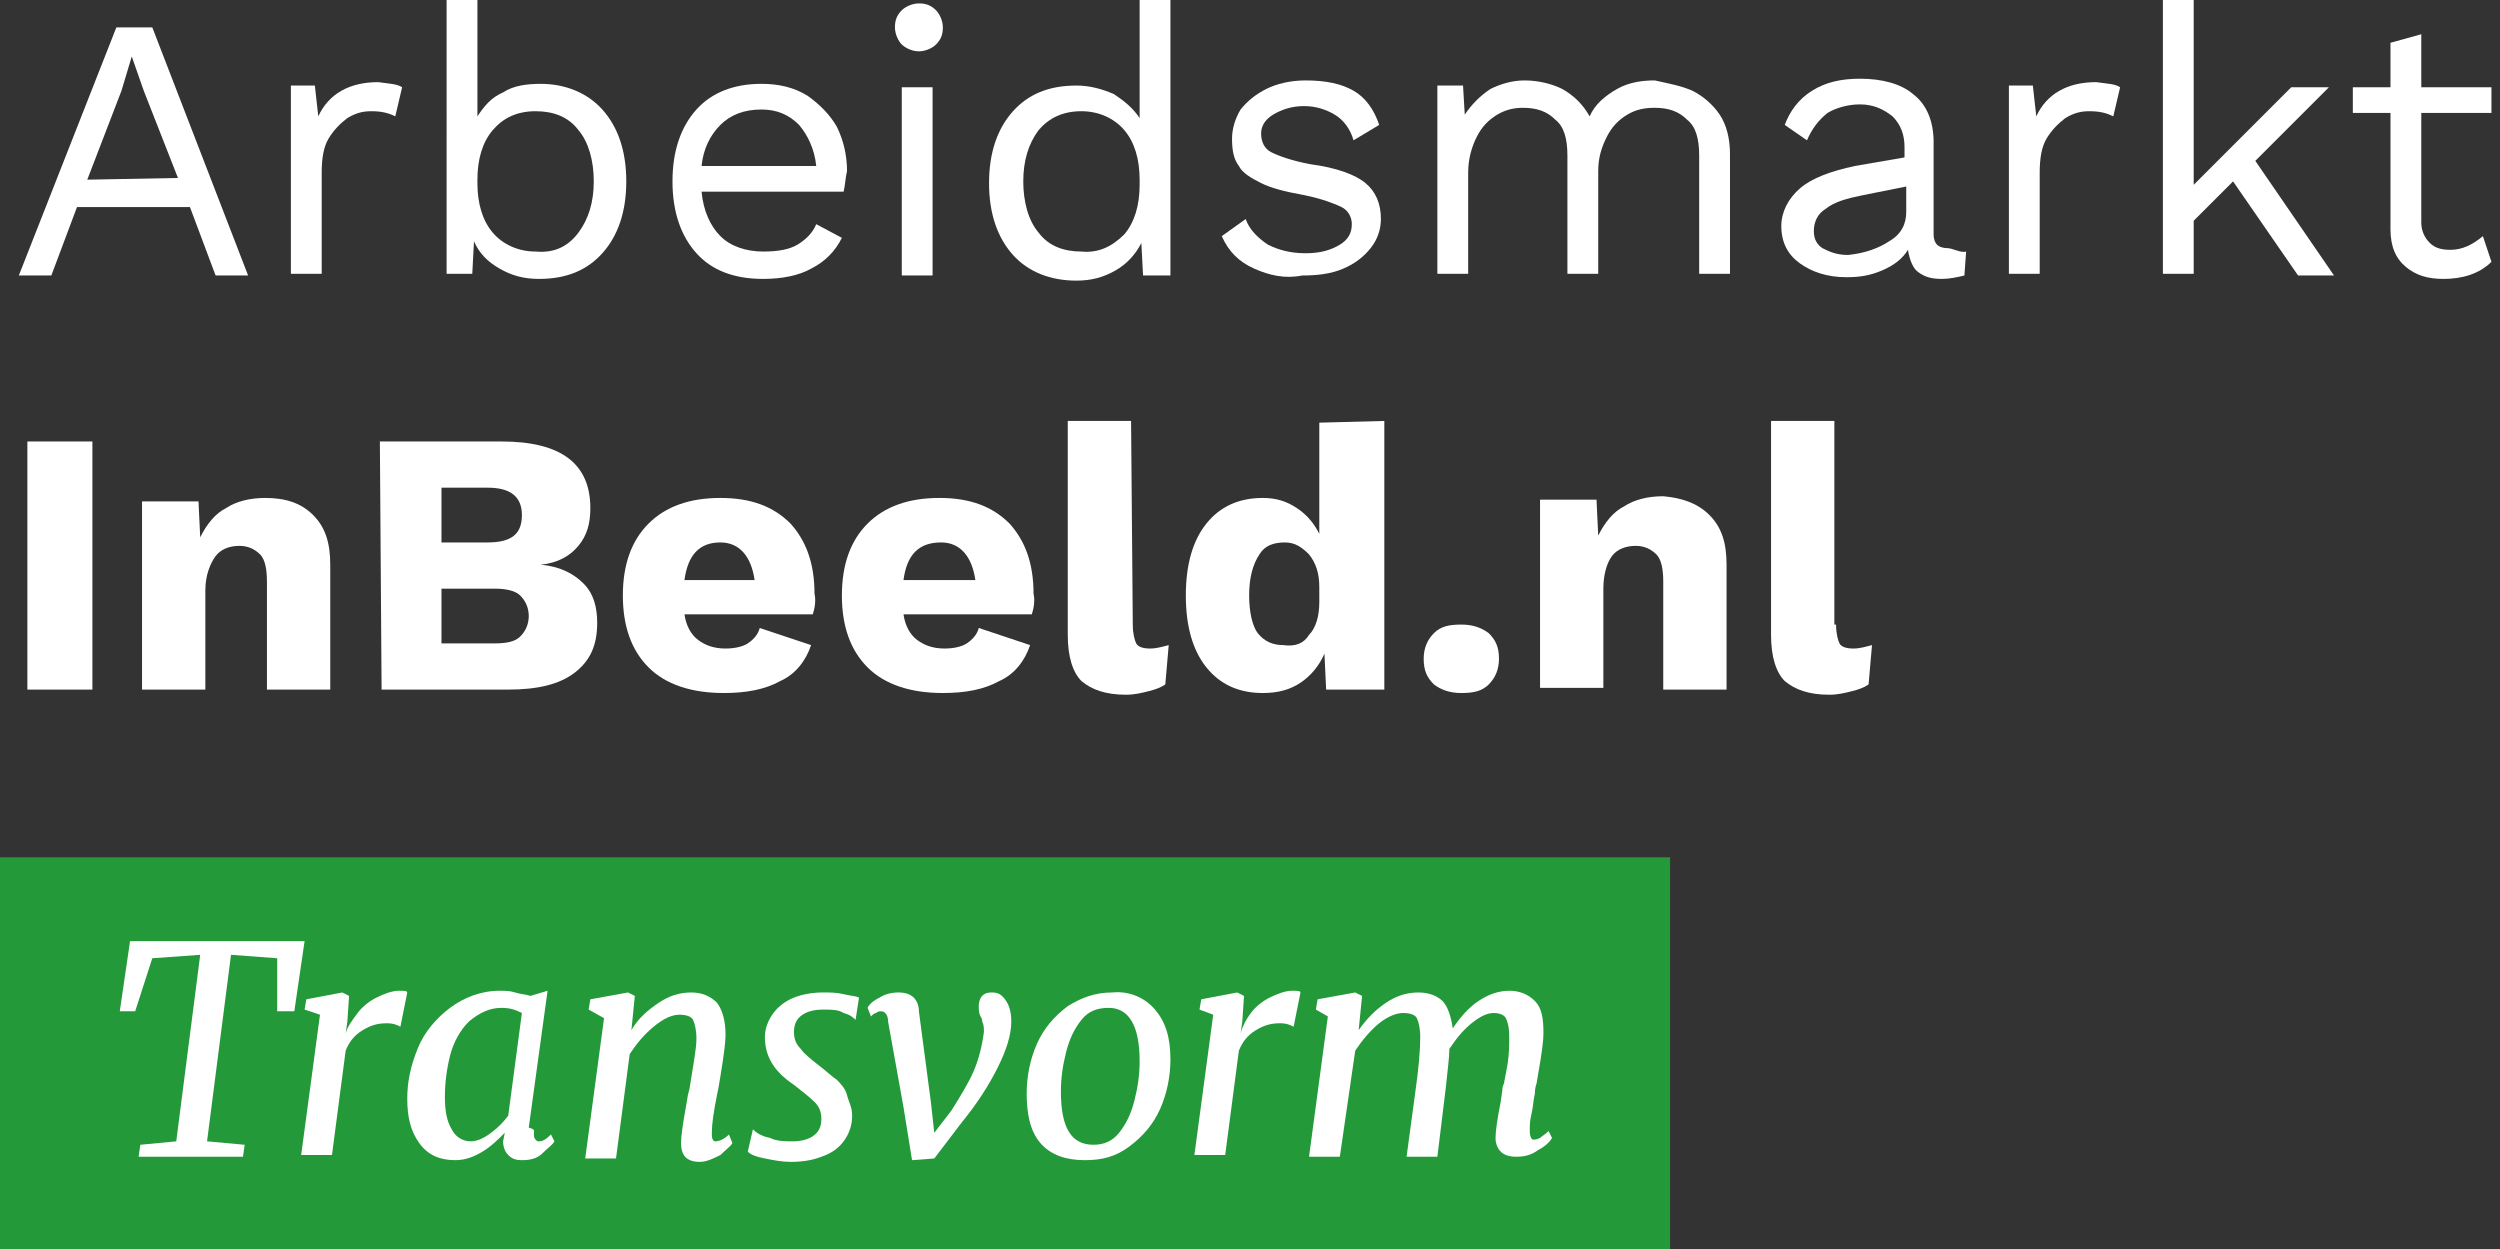 <?xml version="1.0" encoding="utf-8"?>
<!-- Generator: Adobe Illustrator 24.1.0, SVG Export Plug-In . SVG Version: 6.00 Build 0)  -->
<svg version="1.1"
	 id="Warstwa_2_1_" xmlns:cc="http://creativecommons.org/ns#" xmlns:dc="http://purl.org/dc/elements/1.1/" xmlns:rdf="http://www.w3.org/1999/02/22-rdf-syntax-ns#" xmlns:svg="http://www.w3.org/2000/svg"
	 xmlns="http://www.w3.org/2000/svg" xmlns:xlink="http://www.w3.org/1999/xlink" x="0px" y="0px" viewBox="0 0 146.1 73"
	 style="enable-background:new 0 0 146.1 73;" xml:space="preserve">
<rect x="0" y="0" width="146.1" height="73" fill="#333333" stroke="none"/>
<style type="text/css">
	.st0{display:none;}
	.st1{display:inline;fill:#23993A;}
	.st2{display:inline;}
	.st3{fill:#FFFFFF;}
	.st4{display:inline;enable-background:new    ;}
	.st5{fill:#2F2F2F;}
	.st6{enable-background:new    ;}
	.st7{fill:#23993A;}
</style>
<g id="edition">
	<g class="st0">
		<rect id="bg_10_" y="50.1" class="st1" width="98.6" height="22.9"/>
		<g class="st2">
			<path class="st3" d="M16.5,55l0.2,0.6l-7.1,9.8l-1.1,1.3l5.3-0.2l1.2-2.4l1,0.3l-0.8,3.2H6.5L6.3,67l7.1-9.7l1.3-1.4L9.9,56
				L9,58.2L8,58l0.5-3H16.5z"/>
			<path class="st3" d="M24.4,59c0.6,0.7,0.9,1.6,0.9,2.9c0,1-0.2,2-0.6,2.9s-1,1.6-1.8,2.2s-1.6,0.8-2.6,0.8c-1.1,0-2-0.3-2.6-1
				s-0.9-1.6-0.9-2.9c0-1,0.2-2,0.6-2.9s1-1.6,1.8-2.2c0.8-0.5,1.6-0.8,2.6-0.8C23,58,23.8,58.3,24.4,59z M20.1,59.6
				c-0.4,0.5-0.7,1.1-0.9,1.9c-0.2,0.8-0.3,1.5-0.3,2.3c0,2.1,0.6,3.1,1.9,3.1c0.6,0,1.1-0.2,1.5-0.7s0.7-1.1,0.9-1.9
				c0.2-0.8,0.3-1.5,0.3-2.3c0-2-0.6-3.1-1.8-3.1C21,58.9,20.5,59.1,20.1,59.6z"/>
			<path class="st3" d="M27,59.2c-0.1-0.1-0.1-0.1-0.2-0.1s-0.2,0-0.3,0.1c-0.1,0-0.2,0.1-0.3,0.2L26,58.9c0.1-0.2,0.3-0.3,0.7-0.6
				s0.7-0.3,1.1-0.3s0.7,0.1,0.9,0.3c0.2,0.2,0.3,0.5,0.3,0.9l0.7,5.5l0.2,1.6l0.7-1.8L33,58h1.6l0.7,6.7l0.1,1.5l0.9-1.3
				c0.4-0.6,0.8-1.4,1.2-2.3c0.4-0.9,0.6-1.7,0.6-2.4c0-0.2-0.1-0.5-0.2-0.8c-0.1-0.3-0.1-0.5-0.1-0.6c0-0.3,0.1-0.5,0.2-0.6
				c0.2-0.2,0.4-0.2,0.6-0.2c0.7,0,1.1,0.6,1.1,1.7c0,0.7-0.3,1.6-0.9,2.7c-0.6,1.1-1.2,2.2-1.9,3.1l-1.4,2.1l-1.4,0.1l-0.4-2.9
				l-0.4-3.4l-0.1-1.2l-0.4,1.2l-1.5,3.3L30,67.5l-1.5,0.1L28,64.7l-0.9-5.2C27.1,59.5,27.1,59.3,27,59.2z"/>
			<path class="st3" d="M46.2,67.2c-0.7,0.4-1.4,0.6-2.2,0.6s-1.4-0.2-1.9-0.5s-0.9-0.8-1.1-1.4c-0.2-0.6-0.4-1.2-0.4-1.8
				c0-1.1,0.2-2.1,0.7-3.1c0.4-0.9,1-1.7,1.8-2.3s1.6-0.8,2.5-0.8c0.8,0,1.4,0.2,1.8,0.6c0.4,0.4,0.6,0.9,0.6,1.5c0,0.8-0.3,1.5-1,2
				s-1.4,1-2.3,1.2c-0.9,0.3-1.7,0.4-2.4,0.4c0,0.8,0.1,1.5,0.4,2.1c0.3,0.6,0.8,0.9,1.5,0.9c0.5,0,1-0.1,1.5-0.4
				c0.5-0.2,0.9-0.6,1.3-1l0.4,0.7C47.3,66.4,46.9,66.8,46.2,67.2z M43.9,59.5c-0.4,0.4-0.7,0.9-0.9,1.6c-0.2,0.6-0.4,1.2-0.4,1.9
				c0.5,0,1.1-0.1,1.7-0.4c0.6-0.2,1.1-0.5,1.5-1c0.4-0.4,0.6-0.9,0.6-1.4c0-0.4-0.1-0.8-0.3-1s-0.5-0.3-0.8-0.3
				C44.7,58.9,44.3,59.1,43.9,59.5z"/>
			<path class="st3" d="M51.4,66.3c0,0.3,0.1,0.4,0.3,0.4s0.5-0.2,0.9-0.5l0.2,0.4c-0.2,0.2-0.4,0.5-0.7,0.8s-0.7,0.4-1.2,0.4
				c-0.4,0-0.7-0.1-0.9-0.3c-0.2-0.2-0.3-0.4-0.3-0.8c0-0.1,0-0.2,0-0.3c0-0.1,0-0.2,0-0.3l1.5-11l-1.1-0.3l0.2-0.6l2.4-0.3l0.4,0.2
				l-1.6,12C51.4,66.2,51.4,66.2,51.4,66.3z"/>
			<path class="st3" d="M54.7,59.2c-0.1-0.1-0.1-0.1-0.2-0.1c-0.1,0-0.2,0-0.3,0.1c-0.1,0-0.2,0.1-0.3,0.2l-0.2-0.5
				c0.1-0.2,0.3-0.3,0.7-0.6s0.7-0.3,1.1-0.3c0.4,0,0.7,0.1,0.9,0.3s0.3,0.5,0.3,0.9l0.7,5.5l0.2,1.6l0.7-1.8l2.6-6.5h1.6l0.7,6.7
				l0.1,1.5L64,65c0.4-0.6,0.8-1.4,1.2-2.3c0.4-0.9,0.6-1.7,0.6-2.4c0-0.2-0.1-0.5-0.2-0.8s-0.1-0.5-0.1-0.6c0-0.3,0.1-0.5,0.2-0.6
				c0.2-0.2,0.4-0.2,0.6-0.2c0.7,0,1.1,0.6,1.1,1.7c0,0.7-0.3,1.6-0.9,2.7c-0.6,1.1-1.2,2.2-1.9,3.1l-1.4,2.1l-1.4,0.1l-0.4-2.9
				L61,61.5v-1.2l-0.4,1.2l-1.5,3.3l-1.3,2.8l-1.5,0.1l-0.5-2.9l-0.9-5.2C54.8,59.5,54.8,59.3,54.7,59.2z"/>
			<path class="st3" d="M73.9,67.2c-0.7,0.4-1.4,0.6-2.2,0.6c-0.8,0-1.4-0.2-1.9-0.5s-0.9-0.8-1.1-1.4s-0.4-1.2-0.4-1.8
				c0-1.1,0.2-2.1,0.7-3.1c0.4-0.9,1-1.7,1.8-2.3s1.6-0.8,2.5-0.8c0.8,0,1.4,0.2,1.8,0.6c0.4,0.4,0.6,0.9,0.6,1.5c0,0.8-0.3,1.5-1,2
				s-1.4,1-2.3,1.2c-0.9,0.3-1.7,0.4-2.4,0.4c0,0.8,0.1,1.5,0.4,2.1c0.3,0.6,0.8,0.9,1.5,0.9c0.5,0,1-0.1,1.5-0.4
				c0.5-0.2,0.9-0.6,1.3-1l0.4,0.7C75,66.4,74.5,66.8,73.9,67.2z M71.6,59.5c-0.4,0.4-0.7,0.9-0.9,1.6c-0.2,0.6-0.4,1.2-0.4,1.9
				c0.5,0,1.1-0.1,1.7-0.4c0.6-0.2,1.1-0.5,1.5-1c0.4-0.4,0.6-0.9,0.6-1.4c0-0.4-0.1-0.8-0.3-1c-0.2-0.2-0.5-0.3-0.8-0.3
				C72.4,58.9,72,59.1,71.6,59.5z"/>
			<path class="st3" d="M80.5,59.3c0.3-0.4,0.7-0.7,1.1-0.9s0.9-0.4,1.3-0.4c0.3,0,0.5,0,0.5,0.1l-0.4,2c-0.2-0.1-0.4-0.2-0.8-0.2
				c-0.5,0-0.9,0.1-1.4,0.4s-0.8,0.7-1,1.2L79,67.6h-1.8l1.1-8.2L77.5,59l0.1-0.6l2.1-0.4l0.4,0.2L80,59.7l-0.1,0.7
				C80,60,80.2,59.6,80.5,59.3z"/>
			<path class="st3" d="M87.4,54.1l-1.8,13.5h-1.8l1.6-12.5l-1-0.3l0.1-0.6l2.4-0.3L87.4,54.1z M87.3,62c0.5-0.3,0.9-0.6,1.2-0.8
				c0.3-0.3,0.6-0.6,0.9-1c0.3-0.3,0.4-0.8,0.5-1.3c0-0.3,0.1-0.5,0.3-0.7c0.2-0.2,0.4-0.2,0.7-0.2c0.2,0,0.4,0.1,0.6,0.3
				s0.2,0.4,0.2,0.6c0,0.4-0.1,0.7-0.4,1.1c-0.3,0.4-0.7,0.8-1.3,1.2c-0.5,0.4-1.2,0.8-2.1,1.2l2.1,3.4c0.1,0.2,0.3,0.4,0.5,0.5
				s0.3,0.2,0.5,0.2c0.3,0,0.5-0.1,0.8-0.4l0.3,0.5c-0.2,0.3-0.5,0.5-0.8,0.8s-0.8,0.3-1.2,0.3c-0.7,0-1.1-0.3-1.5-0.9l-2.2-4.3
				C86.5,62.5,86.8,62.3,87.3,62z"/>
		</g>
	</g>
	<g class="st0">
		<rect id="bg_9_" y="50.1" class="st1" width="128.9" height="22.9"/>
		<g class="st2">
			<path class="st3" d="M16.5,55l0.2,0.6l-7.1,9.8l-1.1,1.3l5.3-0.2l1.2-2.4l1,0.3l-0.8,3.2H6.5L6.3,67l7.1-9.7l1.3-1.4L9.9,56
				L9,58.2L8,58l0.5-3H16.5z"/>
			<path class="st3" d="M24.4,59c0.6,0.7,0.9,1.6,0.9,2.9c0,1-0.2,2-0.6,2.9s-1,1.6-1.8,2.2s-1.6,0.8-2.6,0.8c-1.1,0-2-0.3-2.6-1
				s-0.9-1.6-0.9-2.9c0-1,0.2-2,0.6-2.9s1-1.6,1.8-2.2c0.8-0.5,1.6-0.8,2.6-0.8C23,58,23.8,58.3,24.4,59z M20.1,59.6
				c-0.4,0.5-0.7,1.1-0.9,1.9c-0.2,0.8-0.3,1.5-0.3,2.3c0,2.1,0.6,3.1,1.9,3.1c0.6,0,1.1-0.2,1.5-0.7s0.7-1.1,0.9-1.9
				c0.2-0.8,0.3-1.5,0.3-2.3c0-2-0.6-3.1-1.8-3.1C21,58.9,20.5,59.1,20.1,59.6z"/>
			<path class="st3" d="M30.1,59.3c0.3-0.4,0.7-0.7,1.1-0.9s0.9-0.4,1.3-0.4c0.3,0,0.5,0,0.5,0.1l-0.4,2c-0.2-0.1-0.4-0.2-0.8-0.2
				c-0.5,0-0.9,0.1-1.4,0.4s-0.8,0.7-1,1.2l-0.8,6.1h-1.8l1.1-8.2L27,59l0.1-0.6l2.1-0.4l0.4,0.2l-0.1,1.5l-0.1,0.7
				C29.5,60,29.8,59.6,30.1,59.3z"/>
			<path class="st3" d="M39.3,70.3c-0.5,0.5-1.1,0.9-1.7,1.2c-0.7,0.2-1.3,0.4-2,0.4c-0.4,0-0.7,0-1.1-0.1c-0.4-0.1-0.7-0.1-0.9-0.2
				l0.4-1.4c0.2,0.1,0.6,0.3,1,0.4s0.8,0.2,1.2,0.2c0.7,0,1.2-0.1,1.6-0.4c0.3-0.3,0.6-0.8,0.7-1.5l0.3-2.2
				c-0.3,0.4-0.7,0.7-1.1,0.9c-0.4,0.2-0.9,0.3-1.4,0.3c-0.9,0-1.6-0.3-2.1-1s-0.7-1.5-0.7-2.6c0-1,0.2-1.9,0.7-2.9
				c0.4-1,1.1-1.8,1.9-2.4s1.8-1,2.9-1c0.3,0,0.6,0,1,0.1c0.3,0.1,0.6,0.2,0.9,0.3L42,58l-1.5,10.3C40.1,69.1,39.8,69.8,39.3,70.3z
				 M38.5,58.9c-0.7,0-1.4,0.3-1.9,0.8s-0.9,1.2-1.1,2c-0.2,0.8-0.4,1.6-0.4,2.4c0,0.8,0.1,1.4,0.4,1.9c0.3,0.4,0.6,0.7,1.1,0.7
				c0.4,0,0.8-0.1,1.2-0.4s0.7-0.6,1-0.9l0.9-6.1C39.4,59,39,58.9,38.5,58.9z"/>
			<path class="st3" d="M52.3,55l0.2,0.6l-7.1,9.8l-1.1,1.3l5.3-0.2l1.2-2.4l1,0.3L51,67.6h-8.7L42.1,67l7.1-9.7l1.3-1.4L45.7,56
				l-0.9,2.2l-1-0.2l0.5-3H52.3z"/>
			<path class="st3" d="M55.1,66.3c0,0.1,0,0.2,0.1,0.3c0.1,0.1,0.1,0.1,0.2,0.1c0.1,0,0.3,0,0.4-0.1c0.1-0.1,0.3-0.2,0.5-0.4
				l0.2,0.4c-0.2,0.2-0.4,0.5-0.8,0.7c-0.4,0.3-0.8,0.4-1.2,0.4s-0.7-0.1-0.9-0.3c-0.2-0.2-0.3-0.4-0.3-0.8c0.1-0.5,0.2-1.6,0.4-3.2
				c0.3-2.2,0.5-3.6,0.6-4.1l-1-0.3l0.1-0.6l2.5-0.4l0.4,0.2l-1.1,7.9L55.1,66.3z M54.9,55.9c-0.2-0.2-0.3-0.4-0.3-0.7
				c0-0.4,0.1-0.7,0.4-0.9c0.2-0.2,0.5-0.4,0.9-0.4c0.3,0,0.5,0.1,0.7,0.3s0.3,0.4,0.3,0.7c0,0.4-0.1,0.7-0.4,0.9
				c-0.2,0.2-0.5,0.4-0.9,0.4C55.3,56.2,55.1,56.1,54.9,55.9z"/>
			<path class="st3" d="M59.2,70.8c-0.7,0.8-1.5,1.1-2.5,1.1c-0.3,0-0.6,0-0.8-0.1c-0.3-0.1-0.4-0.1-0.5-0.2l0.3-0.7
				c0.1,0,0.2,0.1,0.4,0.1c0.1,0,0.3,0,0.4,0c0.7,0,1.2-0.3,1.6-1s0.6-1.6,0.7-2.9l0.9-7.8l-1.2-0.4l0.1-0.6l2.7-0.4l0.4,0.2
				l-1.1,9.4C60.3,69,59.9,70,59.2,70.8z M60.1,55.9c-0.2-0.2-0.3-0.4-0.3-0.7c0-0.4,0.1-0.7,0.4-0.9c0.2-0.2,0.5-0.4,0.9-0.4
				c0.3,0,0.5,0.1,0.7,0.3s0.3,0.4,0.3,0.7c0,0.4-0.1,0.7-0.4,0.9c-0.2,0.2-0.5,0.4-0.9,0.4C60.5,56.2,60.3,56.1,60.1,55.9z"/>
			<path class="st3" d="M67.8,58.6c0.6-0.4,1.2-0.6,1.9-0.6c0.6,0,1.1,0.2,1.5,0.6c0.3,0.4,0.5,1,0.5,1.9c0,0.4-0.1,1.2-0.3,2.4
				l-0.1,0.6L71.2,64c-0.2,1-0.3,1.7-0.3,2.2v0.1c0,0.3,0.1,0.4,0.2,0.4c0.2,0,0.5-0.1,0.8-0.4l0.2,0.5c-0.1,0.2-0.4,0.4-0.7,0.7
				c-0.4,0.2-0.8,0.4-1.2,0.4c-0.8,0-1.1-0.4-1.1-1.1c0-0.4,0.1-1.1,0.3-2.2l0.1-0.6l0.1-0.4c0.2-1.3,0.4-2.3,0.4-2.9
				c0-0.5-0.1-0.9-0.2-1.1c-0.1-0.2-0.4-0.3-0.8-0.3s-0.9,0.2-1.5,0.7s-1,1-1.4,1.6l-0.8,6.1h-1.8l1.1-8.2L63.7,59l0.1-0.6L66,58
				l0.4,0.2l-0.2,2C66.7,59.5,67.2,59,67.8,58.6z"/>
			<path class="st3" d="M81.3,55l-0.1,0.7l-1.4,0.2l1,7.9l0.3,2.2l0.7-1.9l2.8-7l-0.1-1.2l-1.2-0.2l0.1-0.7h4.5l-0.1,0.7l-1.4,0.2
				l0.8,7.9l0.1,2.2l0.8-2l3.4-8L90,55.7V55h4l-0.1,0.7l-1.2,0.2l-5.2,11.8h-1.8l-0.9-8.5l-3.4,8.5h-1.7L78,55.9l-1.2-0.2l0.1-0.7
				H81.3z"/>
			<path class="st3" d="M98.2,67.2c-0.7,0.4-1.4,0.6-2.2,0.6c-0.8,0-1.4-0.2-1.9-0.5s-0.9-0.8-1.1-1.4s-0.4-1.2-0.4-1.8
				c0-1.1,0.2-2.1,0.7-3.1c0.4-0.9,1-1.7,1.8-2.3s1.6-0.8,2.5-0.8c0.8,0,1.4,0.2,1.8,0.6c0.4,0.4,0.6,0.9,0.6,1.5c0,0.8-0.3,1.5-1,2
				s-1.4,1-2.3,1.2c-0.9,0.3-1.7,0.4-2.4,0.4c0,0.8,0.1,1.5,0.4,2.1c0.3,0.6,0.8,0.9,1.5,0.9c0.5,0,1-0.1,1.5-0.4
				c0.5-0.2,0.9-0.6,1.3-1l0.4,0.7C99.3,66.4,98.9,66.8,98.2,67.2z M95.9,59.5c-0.4,0.4-0.7,0.9-0.9,1.6c-0.2,0.6-0.4,1.2-0.4,1.9
				c0.5,0,1.1-0.1,1.7-0.4c0.6-0.2,1.1-0.5,1.5-1c0.4-0.4,0.6-0.9,0.6-1.4c0-0.4-0.1-0.8-0.3-1c-0.2-0.2-0.5-0.3-0.8-0.3
				C96.7,58.9,96.3,59.1,95.9,59.5z"/>
			<path class="st3" d="M104.8,59.3c0.3-0.4,0.7-0.7,1.1-0.9s0.9-0.4,1.3-0.4c0.3,0,0.5,0,0.5,0.1l-0.4,2c-0.2-0.1-0.4-0.2-0.8-0.2
				c-0.5,0-0.9,0.1-1.4,0.4s-0.8,0.7-1,1.2l-0.8,6.1h-1.8l1.1-8.2l-0.9-0.4l0.1-0.6L104,58l0.4,0.2l-0.1,1.5l-0.1,0.7
				C104.3,60,104.5,59.6,104.8,59.3z"/>
			<path class="st3" d="M111.7,54.1l-1.8,13.5h-1.8l1.6-12.5l-1-0.3l0.1-0.6l2.4-0.3L111.7,54.1z M111.6,62c0.5-0.3,0.9-0.6,1.2-0.8
				c0.3-0.3,0.6-0.6,0.9-1c0.3-0.3,0.4-0.8,0.5-1.3c0-0.3,0.1-0.5,0.3-0.7c0.2-0.2,0.4-0.2,0.7-0.2c0.2,0,0.4,0.1,0.6,0.3
				s0.2,0.4,0.2,0.6c0,0.4-0.1,0.7-0.4,1.1c-0.3,0.4-0.7,0.8-1.3,1.2c-0.5,0.4-1.2,0.8-2.1,1.2l2.1,3.4c0.1,0.2,0.3,0.4,0.5,0.5
				s0.3,0.2,0.5,0.2c0.3,0,0.5-0.1,0.8-0.4l0.3,0.5c-0.2,0.3-0.5,0.5-0.8,0.8s-0.8,0.3-1.2,0.3c-0.7,0-1.1-0.3-1.5-0.9l-2.2-4.3
				C110.8,62.5,111.1,62.3,111.6,62z"/>
			<path class="st3" d="M119.3,65.9c0,0.3,0.1,0.5,0.2,0.6s0.3,0.2,0.6,0.2c0.2,0,0.5-0.1,0.8-0.2s0.6-0.3,0.8-0.4l0.2,0.6
				c-0.2,0.3-0.6,0.6-1.2,0.8c-0.5,0.3-1.1,0.4-1.6,0.4s-0.8-0.1-1.1-0.3s-0.4-0.6-0.4-1.1c0-0.2,0-0.7,0.1-1.4l0.8-5.7h-1l0.2-0.7
				l1.1-0.4c0.2-0.3,0.6-1,1.1-2.3h1l-0.3,2.3h2.2l-0.1,1.1h-2.2l-0.7,5.4C119.4,65.1,119.3,65.6,119.3,65.9z"/>
		</g>
	</g>
	<g class="st0">
		<rect id="bg_8_" y="50.1" class="st1" width="135.4" height="22.9"/>
		<g class="st2">
			<path class="st3" d="M16.5,55l0.2,0.6l-7.1,9.8l-1.1,1.3l5.3-0.2l1.2-2.4l1,0.3l-0.8,3.2H6.5L6.3,67l7.1-9.7l1.3-1.4L9.9,56
				L9,58.2L8,58l0.5-3H16.5z"/>
			<path class="st3" d="M24.4,59c0.6,0.7,0.9,1.6,0.9,2.9c0,1-0.2,2-0.6,2.9s-1,1.6-1.8,2.2s-1.6,0.8-2.6,0.8c-1.1,0-2-0.3-2.6-1
				s-0.9-1.6-0.9-2.9c0-1,0.2-2,0.6-2.9s1-1.6,1.8-2.2c0.8-0.5,1.6-0.8,2.6-0.8C23,58,23.8,58.3,24.4,59z M20.1,59.6
				c-0.4,0.5-0.7,1.1-0.9,1.9c-0.2,0.8-0.3,1.5-0.3,2.3c0,2.1,0.6,3.1,1.9,3.1c0.6,0,1.1-0.2,1.5-0.7s0.7-1.1,0.9-1.9
				c0.2-0.8,0.3-1.5,0.3-2.3c0-2-0.6-3.1-1.8-3.1C21,58.9,20.5,59.1,20.1,59.6z"/>
			<path class="st3" d="M30.1,59.3c0.3-0.4,0.7-0.7,1.1-0.9s0.9-0.4,1.3-0.4c0.3,0,0.5,0,0.5,0.1l-0.4,2c-0.2-0.1-0.4-0.2-0.8-0.2
				c-0.5,0-0.9,0.1-1.4,0.4s-0.8,0.7-1,1.2l-0.8,6.1h-1.8l1.1-8.2L27,59l0.1-0.6l2.1-0.4l0.4,0.2l-0.1,1.5l-0.1,0.7
				C29.6,60,29.8,59.6,30.1,59.3z"/>
			<path class="st3" d="M39.3,70.3c-0.5,0.5-1.1,0.9-1.7,1.2c-0.7,0.2-1.3,0.4-2,0.4c-0.4,0-0.7,0-1.1-0.1c-0.4-0.1-0.7-0.1-0.9-0.2
				l0.4-1.4c0.2,0.1,0.6,0.3,1,0.4s0.8,0.2,1.2,0.2c0.7,0,1.2-0.1,1.6-0.4c0.3-0.3,0.6-0.8,0.7-1.5l0.3-2.2
				c-0.3,0.4-0.7,0.7-1.1,0.9c-0.4,0.2-0.9,0.3-1.4,0.3c-0.9,0-1.6-0.3-2.1-1s-0.7-1.5-0.7-2.6c0-1,0.2-1.9,0.7-2.9
				c0.4-1,1.1-1.8,1.9-2.4s1.8-1,2.9-1c0.3,0,0.6,0,1,0.1c0.3,0.1,0.6,0.2,0.9,0.3L42,58l-1.5,10.3C40.1,69.1,39.8,69.8,39.3,70.3z
				 M38.5,58.9c-0.7,0-1.4,0.3-1.9,0.8s-0.9,1.2-1.1,2c-0.2,0.8-0.4,1.6-0.4,2.4c0,0.8,0.1,1.4,0.4,1.9c0.3,0.4,0.6,0.7,1.1,0.7
				c0.4,0,0.8-0.1,1.2-0.4s0.7-0.6,1-0.9l0.9-6.1C39.4,59,39,58.9,38.5,58.9z"/>
			<path class="st3" d="M47,58.3c0.4-0.3,0.9-0.4,1.5-0.4c0.9,0,1.7,0.3,2.1,1c0.5,0.6,0.7,1.5,0.7,2.6c0,1-0.2,2-0.7,2.9
				c-0.4,1-1.1,1.8-1.9,2.4c-0.7,0.7-1.7,1-2.7,1c-0.2,0-0.6-0.1-1.2-0.2l-0.6,4.3h-1.7l1.7-12.6l-0.9-0.4l0.1-0.6l2.3-0.4l0.4,0.2
				L46,59.2C46.2,58.9,46.6,58.6,47,58.3z M46.2,66.9c0.7,0,1.3-0.3,1.8-0.8s0.9-1.2,1.1-2s0.4-1.6,0.4-2.4c0-0.8-0.1-1.4-0.4-1.8
				c-0.3-0.4-0.6-0.7-1.1-0.7c-0.4,0-0.9,0.1-1.2,0.4c-0.4,0.3-0.7,0.6-0.9,1L45,66.7C45.3,66.8,45.7,66.9,46.2,66.9z"/>
			<path class="st3" d="M54.7,66.3c0,0.3,0.1,0.4,0.3,0.4s0.5-0.2,0.9-0.5l0.2,0.4c-0.2,0.2-0.4,0.5-0.7,0.8s-0.7,0.4-1.2,0.4
				c-0.4,0-0.7-0.1-0.9-0.3c-0.2-0.2-0.3-0.4-0.3-0.8c0-0.1,0-0.2,0-0.3c0-0.1,0-0.2,0-0.3l1.5-11l-1.1-0.3l0.2-0.6l2.4-0.3l0.4,0.2
				l-1.6,12C54.7,66.2,54.7,66.2,54.7,66.3z"/>
			<path class="st3" d="M63.1,67.2c-0.7,0.4-1.4,0.6-2.2,0.6s-1.4-0.2-1.9-0.5s-0.9-0.8-1.1-1.4c-0.2-0.6-0.4-1.2-0.4-1.8
				c0-1.1,0.2-2.1,0.7-3.1c0.4-0.9,1-1.7,1.8-2.3s1.6-0.8,2.5-0.8c0.8,0,1.4,0.2,1.8,0.6c0.4,0.4,0.6,0.9,0.6,1.5c0,0.8-0.3,1.5-1,2
				s-1.4,1-2.3,1.2c-0.9,0.3-1.7,0.4-2.4,0.4c0,0.8,0.1,1.5,0.4,2.1c0.3,0.6,0.8,0.9,1.5,0.9c0.5,0,1-0.1,1.5-0.4
				c0.5-0.2,0.9-0.6,1.3-1l0.4,0.7C64.2,66.4,63.7,66.8,63.1,67.2z M60.7,59.5c-0.4,0.4-0.7,0.9-0.9,1.6c-0.2,0.6-0.4,1.2-0.4,1.9
				c0.5,0,1.1-0.1,1.7-0.4c0.6-0.2,1.1-0.5,1.5-1c0.4-0.4,0.6-0.9,0.6-1.4c0-0.4-0.1-0.8-0.3-1s-0.5-0.3-0.8-0.3
				C61.6,58.9,61.1,59.1,60.7,59.5z"/>
			<path class="st3" d="M68.5,66.3c0,0.1,0,0.2,0.1,0.3c0.1,0.1,0.1,0.1,0.2,0.1s0.3,0,0.4-0.1s0.3-0.2,0.5-0.4l0.2,0.4
				c-0.2,0.2-0.4,0.5-0.8,0.7c-0.4,0.3-0.8,0.4-1.2,0.4c-0.4,0-0.7-0.1-0.9-0.3c-0.2-0.2-0.3-0.4-0.3-0.8c0.1-0.5,0.2-1.6,0.4-3.2
				c0.3-2.2,0.5-3.6,0.6-4.1L66.6,59l0.1-0.6l2.5-0.4l0.4,0.2l-1.1,7.9V66.3z M68.3,55.9c-0.2-0.2-0.3-0.4-0.3-0.7
				c0-0.4,0.1-0.7,0.4-0.9c0.2-0.2,0.5-0.4,0.9-0.4c0.3,0,0.5,0.1,0.7,0.3s0.3,0.4,0.3,0.7c0,0.4-0.1,0.7-0.4,0.9
				c-0.2,0.2-0.5,0.4-0.9,0.4C68.7,56.2,68.5,56.1,68.3,55.9z"/>
			<path class="st3" d="M76,58.6c0.6-0.4,1.2-0.6,1.9-0.6c0.6,0,1.1,0.2,1.5,0.6c0.3,0.4,0.5,1,0.5,1.9c0,0.4-0.1,1.2-0.3,2.4
				l-0.1,0.6L79.4,64c-0.2,1-0.3,1.7-0.3,2.2v0.1c0,0.3,0.1,0.4,0.2,0.4c0.2,0,0.5-0.1,0.8-0.4l0.2,0.5c-0.1,0.2-0.4,0.4-0.7,0.7
				c-0.4,0.2-0.8,0.4-1.2,0.4c-0.8,0-1.1-0.4-1.1-1.1c0-0.4,0.1-1.1,0.3-2.2l0.1-0.6l0.1-0.4c0.2-1.3,0.4-2.3,0.4-2.9
				c0-0.5-0.1-0.9-0.2-1.1c-0.1-0.2-0.4-0.3-0.8-0.3s-0.9,0.2-1.5,0.7s-1,1-1.4,1.6l-0.8,6.1h-1.8l1.1-8.2l-1-0.5l0.1-0.6l2.2-0.4
				l0.4,0.2l-0.2,2C74.8,59.5,75.4,59,76,58.6z"/>
			<path class="st3" d="M85.9,55l3.8,9l0.7,1.9l1.2-10l-1.4-0.2l0.1-0.7h3.8L94,55.7l-1.2,0.2l-1.7,11.7h-1.9l-3.9-9.1l-0.6-2
				l-1.1,10.2l1.5,0.2L85,67.6h-4l0.1-0.7l1.2-0.2l1.5-10.8l-1.3-0.2l0.1-0.7C82.6,55,85.9,55,85.9,55z"/>
			<path class="st3" d="M101.7,59c0.6,0.7,0.9,1.6,0.9,2.9c0,1-0.2,2-0.6,2.9s-1,1.6-1.8,2.2s-1.6,0.8-2.6,0.8c-1.1,0-2-0.3-2.6-1
				s-0.9-1.6-0.9-2.9c0-1,0.2-2,0.6-2.9s1-1.6,1.8-2.2c0.8-0.5,1.6-0.8,2.6-0.8C100.3,58,101.1,58.3,101.7,59z M97.4,59.6
				c-0.4,0.5-0.7,1.1-0.9,1.9c-0.2,0.8-0.3,1.5-0.3,2.3c0,2.1,0.6,3.1,1.9,3.1c0.6,0,1.1-0.2,1.5-0.7s0.7-1.1,0.9-1.9
				c0.2-0.8,0.3-1.5,0.3-2.3c0-2-0.6-3.1-1.8-3.1C98.3,58.9,97.8,59.1,97.4,59.6z"/>
			<path class="st3" d="M111.3,59c0.6,0.7,0.9,1.6,0.9,2.9c0,1-0.2,2-0.6,2.9s-1,1.6-1.8,2.2s-1.6,0.8-2.6,0.8c-1.1,0-2-0.3-2.6-1
				s-0.9-1.6-0.9-2.9c0-1,0.2-2,0.6-2.9s1-1.6,1.8-2.2c0.8-0.5,1.6-0.8,2.6-0.8C109.8,58,110.7,58.3,111.3,59z M107,59.6
				c-0.4,0.5-0.7,1.1-0.9,1.9c-0.2,0.8-0.3,1.5-0.3,2.3c0,2.1,0.6,3.1,1.9,3.1c0.6,0,1.1-0.2,1.5-0.7s0.7-1.1,0.9-1.9
				c0.2-0.8,0.3-1.5,0.3-2.3c0-2-0.6-3.1-1.8-3.1C107.9,58.9,107.4,59.1,107,59.6z"/>
			<path class="st3" d="M116.9,59.3c0.3-0.4,0.7-0.7,1.1-0.9s0.9-0.4,1.3-0.4c0.3,0,0.5,0,0.5,0.1l-0.4,2c-0.2-0.1-0.4-0.2-0.8-0.2
				c-0.5,0-0.9,0.1-1.4,0.4s-0.8,0.7-1,1.2l-0.8,6.1h-1.8l1.1-8.2l-0.9-0.4l0.1-0.6L116,58l0.4,0.2l-0.1,1.5l-0.1,0.7
				C116.4,60,116.6,59.6,116.9,59.3z"/>
			<path class="st3" d="M127.4,66.3c0,0.3,0.1,0.4,0.3,0.4c0.2,0,0.4-0.1,0.8-0.4l0.2,0.4c-0.2,0.2-0.4,0.5-0.8,0.7
				c-0.3,0.2-0.7,0.4-1.2,0.4c-0.7,0-1-0.4-1.1-1.1v-0.4c-0.3,0.4-0.7,0.8-1.2,1c-0.5,0.3-1,0.4-1.6,0.4c-0.9,0-1.6-0.3-2.1-1
				s-0.7-1.5-0.7-2.6c0-1,0.2-2,0.6-2.9s1-1.8,1.9-2.4c0.8-0.6,1.8-0.9,2.9-0.9c0.4,0,0.8,0.1,1.2,0.2l0.4-3l-1.1-0.3l0.1-0.6
				l2.5-0.3l0.4,0.2l-1.8,12C127.4,66.1,127.4,66.2,127.4,66.3z M125.4,58.9c-0.7,0-1.4,0.3-1.9,0.8s-0.9,1.2-1.1,2
				s-0.4,1.6-0.4,2.4c0,0.8,0.1,1.4,0.4,1.9c0.3,0.4,0.6,0.7,1.1,0.7s0.9-0.1,1.3-0.4s0.7-0.6,1-1l0.9-6
				C126.3,59,125.9,58.9,125.4,58.9z"/>
		</g>
	</g>
	<g class="st0">
		<rect id="bg_7_" y="50.1" class="st1" width="162.2" height="22.9"/>
		<g class="st2">
			<path class="st3" d="M16.5,55l0.2,0.6l-7.1,9.8l-1.1,1.3l5.3-0.2l1.2-2.4l1,0.3l-0.8,3.2H6.5L6.3,67l7.1-9.7l1.3-1.4L9.9,56
				L9,58.2L8,58l0.5-3H16.5z"/>
			<path class="st3" d="M24.4,59c0.6,0.7,0.9,1.6,0.9,2.9c0,1-0.2,2-0.6,2.9s-1,1.6-1.8,2.2s-1.6,0.8-2.6,0.8c-1.1,0-2-0.3-2.6-1
				s-0.9-1.6-0.9-2.9c0-1,0.2-2,0.6-2.9s1-1.6,1.8-2.2c0.8-0.5,1.6-0.8,2.6-0.8C23,58,23.8,58.3,24.4,59z M20.1,59.6
				c-0.4,0.5-0.7,1.1-0.9,1.9c-0.2,0.8-0.3,1.5-0.3,2.3c0,2.1,0.6,3.1,1.9,3.1c0.6,0,1.1-0.2,1.5-0.7s0.7-1.1,0.9-1.9
				c0.2-0.8,0.3-1.5,0.3-2.3c0-2-0.6-3.1-1.8-3.1C21,58.9,20.5,59.1,20.1,59.6z"/>
			<path class="st3" d="M30.1,59.3c0.3-0.4,0.7-0.7,1.1-0.9s0.9-0.4,1.3-0.4c0.3,0,0.5,0,0.5,0.1l-0.4,2c-0.2-0.1-0.4-0.2-0.8-0.2
				c-0.5,0-0.9,0.1-1.4,0.4s-0.8,0.7-1,1.2l-0.8,6.1h-1.8l1.1-8.2L27,59l0.1-0.6l2.1-0.4l0.4,0.2l-0.1,1.5l-0.1,0.7
				C29.5,60,29.8,59.6,30.1,59.3z"/>
			<path class="st3" d="M39.3,70.3c-0.5,0.5-1.1,0.9-1.7,1.2c-0.7,0.2-1.3,0.4-2,0.4c-0.4,0-0.7,0-1.1-0.1c-0.4-0.1-0.7-0.1-0.9-0.2
				l0.4-1.4c0.2,0.1,0.6,0.3,1,0.4s0.8,0.2,1.2,0.2c0.7,0,1.2-0.1,1.6-0.4c0.3-0.3,0.6-0.8,0.7-1.5l0.3-2.2
				c-0.3,0.4-0.7,0.7-1.1,0.9c-0.4,0.2-0.9,0.3-1.4,0.3c-0.9,0-1.6-0.3-2.1-1s-0.7-1.5-0.7-2.6c0-1,0.2-1.9,0.7-2.9
				c0.4-1,1.1-1.8,1.9-2.4s1.8-1,2.9-1c0.3,0,0.6,0,1,0.1c0.3,0.1,0.6,0.2,0.9,0.3L42,58l-1.5,10.3C40.1,69.1,39.8,69.8,39.3,70.3z
				 M38.5,58.9c-0.7,0-1.4,0.3-1.9,0.8s-0.9,1.2-1.1,2c-0.2,0.8-0.4,1.6-0.4,2.4c0,0.8,0.1,1.4,0.4,1.9c0.3,0.4,0.6,0.7,1.1,0.7
				c0.4,0,0.8-0.1,1.2-0.4s0.7-0.6,1-0.9l0.9-6.1C39.4,59,39,58.9,38.5,58.9z"/>
			<path class="st3" d="M51.2,61.8l-1.3,0.1h-1.8l0.1-1.3H50l1.3,0.1l0.1-1.4l0.2-1.9H53l-0.2,1.9l-0.3,1.4l1.1-0.1h2l-0.1,1.3h-2.1
				l-1-0.1c0,0.1,0,0.2,0,0.4c0,0.1,0,0.2,0,0.3s0,0.3-0.1,0.7l-0.2,2h-1.4l0.2-2L51.2,61.8z"/>
			<path class="st3" d="M65.6,55l-0.1,0.7l-1.4,0.2l1,7.9l0.3,2.2l0.7-1.9l2.8-7l-0.1-1.2l-1.2-0.2l0.1-0.7h4.5L72,55.7l-1.4,0.2
				l0.8,7.9l0.1,2.2l0.8-2l3.4-8l-1.5-0.2l0.1-0.7h4l-0.1,0.7L77,55.9l-5.2,11.8H70l-0.9-8.5l-3.4,8.5H64l-1.7-11.8l-1.2-0.2
				l0.1-0.7C61.2,55,65.6,55,65.6,55z"/>
			<path class="st3" d="M82.4,67.2c-0.7,0.4-1.4,0.6-2.2,0.6c-0.8,0-1.4-0.2-1.9-0.5s-0.9-0.8-1.1-1.4s-0.4-1.2-0.4-1.8
				c0-1.1,0.2-2.1,0.7-3.1c0.4-0.9,1-1.7,1.8-2.3s1.6-0.8,2.5-0.8c0.8,0,1.4,0.2,1.8,0.6c0.4,0.4,0.6,0.9,0.6,1.5c0,0.8-0.3,1.5-1,2
				s-1.4,1-2.3,1.2c-0.9,0.3-1.7,0.4-2.4,0.4c0,0.8,0.1,1.5,0.4,2.1c0.3,0.6,0.8,0.9,1.5,0.9c0.5,0,1-0.1,1.5-0.4
				c0.5-0.2,0.9-0.6,1.3-1l0.4,0.7C83.6,66.4,83.1,66.8,82.4,67.2z M80.1,59.5c-0.4,0.4-0.7,0.9-0.9,1.6c-0.2,0.6-0.4,1.2-0.4,1.9
				c0.5,0,1.1-0.1,1.7-0.4c0.6-0.2,1.1-0.5,1.5-1c0.4-0.4,0.6-0.9,0.6-1.4c0-0.4-0.1-0.8-0.3-1c-0.2-0.2-0.5-0.3-0.8-0.3
				C81,58.9,80.5,59.1,80.1,59.5z"/>
			<path class="st3" d="M87.7,66.3c0,0.3,0.1,0.4,0.3,0.4c0.2,0,0.5-0.2,0.9-0.5l0.2,0.4c-0.2,0.2-0.4,0.5-0.7,0.8
				c-0.3,0.3-0.7,0.4-1.2,0.4c-0.4,0-0.7-0.1-0.9-0.3c-0.2-0.2-0.3-0.4-0.3-0.8c0-0.1,0-0.2,0-0.3c0-0.1,0-0.2,0-0.3l1.5-11
				l-1.1-0.3l0.2-0.6l2.4-0.3l0.4,0.2l-1.6,12C87.7,66.2,87.7,66.2,87.7,66.3z"/>
			<path class="st3" d="M95,59.6c-1.3,0-2.1,0-2.3,0c-0.3,0-0.6,0.2-0.8,0.5c-0.2,0.3-0.3,0.7-0.3,1.1H91v-0.4c0-0.6,0-1.1,0.1-1.6
				s0.3-0.8,0.5-0.9C91.7,58,92,58,92.3,58c0.6,0,1.5,0.1,2.6,0.2c0.2,0,0.6,0,1.1,0.1c0.5,0,0.9,0.1,1.1,0.1c0.3,0,0.6-0.1,0.8-0.3
				l0.4,0.4l-4.5,5.8l-1.9,2l3.4,0.1c0.9,0,1.4-0.5,1.5-1.5h0.6c0,0.7-0.1,1.3-0.2,1.8s-0.3,0.9-0.5,1.1c-0.2,0.1-0.5,0.2-0.8,0.2
				s-1.2-0.1-2.7-0.2c-1.2-0.1-1.9-0.1-2.2-0.1c-0.3,0-0.6,0.1-0.8,0.3l-0.5-0.5l5.5-6.7l1.1-1L95,59.6z"/>
			<path class="st3" d="M101.2,66.3c0,0.1,0,0.2,0.1,0.3c0.1,0.1,0.1,0.1,0.2,0.1s0.3,0,0.4-0.1s0.3-0.2,0.5-0.4l0.2,0.4
				c-0.2,0.2-0.4,0.5-0.8,0.7c-0.4,0.3-0.8,0.4-1.2,0.4c-0.4,0-0.7-0.1-0.9-0.3c-0.2-0.2-0.3-0.4-0.3-0.8c0.1-0.5,0.2-1.6,0.4-3.2
				c0.3-2.2,0.5-3.6,0.6-4.1L99.3,59l0.1-0.6L102,58l0.4,0.2l-1.1,7.9L101.2,66.3z M101,55.9c-0.2-0.2-0.3-0.4-0.3-0.7
				c0-0.4,0.1-0.7,0.4-0.9c0.2-0.2,0.5-0.4,0.9-0.4c0.3,0,0.5,0.1,0.7,0.3s0.3,0.4,0.3,0.7c0,0.4-0.1,0.7-0.4,0.9
				c-0.2,0.2-0.5,0.4-0.9,0.4C101.4,56.2,101.2,56.1,101,55.9z"/>
			<path class="st3" d="M105.3,70.8c-0.7,0.8-1.5,1.1-2.5,1.1c-0.3,0-0.6,0-0.8-0.1c-0.3-0.1-0.4-0.1-0.5-0.2l0.3-0.7
				c0.1,0,0.2,0.1,0.4,0.1c0.1,0,0.3,0,0.4,0c0.7,0,1.2-0.3,1.6-1s0.6-1.6,0.7-2.9l0.9-7.8l-1.2-0.4l0.1-0.6l2.7-0.4l0.4,0.2
				l-1.1,9.4C106.3,69,105.9,70,105.3,70.8z M106.2,55.9c-0.2-0.2-0.3-0.4-0.3-0.7c0-0.4,0.1-0.7,0.4-0.9c0.2-0.2,0.5-0.4,0.9-0.4
				c0.3,0,0.5,0.1,0.7,0.3s0.3,0.4,0.3,0.7c0,0.4-0.1,0.7-0.4,0.9c-0.2,0.2-0.5,0.4-0.9,0.4C106.6,56.2,106.4,56.1,106.2,55.9z"/>
			<path class="st3" d="M113.9,58.6c0.6-0.4,1.2-0.6,1.9-0.6c0.6,0,1.1,0.2,1.5,0.6c0.3,0.4,0.5,1,0.5,1.9c0,0.4-0.1,1.2-0.3,2.4
				l-0.1,0.6l-0.1,0.5c-0.2,1-0.3,1.7-0.3,2.2v0.1c0,0.3,0.1,0.4,0.2,0.4c0.2,0,0.5-0.1,0.8-0.4l0.2,0.5c-0.1,0.2-0.4,0.4-0.7,0.7
				c-0.4,0.2-0.8,0.4-1.2,0.4c-0.8,0-1.1-0.4-1.1-1.1c0-0.4,0.1-1.1,0.3-2.2l0.1-0.6l0.1-0.4c0.2-1.3,0.4-2.3,0.4-2.9
				c0-0.5-0.1-0.9-0.2-1.1c-0.1-0.2-0.4-0.3-0.8-0.3s-0.9,0.2-1.5,0.7s-1,1-1.4,1.6l-0.8,6.1h-1.8l1.1-8.2l-0.9-0.4l0.1-0.6l2.2-0.4
				l0.4,0.2l-0.2,2C112.7,59.5,113.3,59,113.9,58.6z"/>
			<path class="st3" d="M132.9,55l0.2,0.6l-7.1,9.8l-1.1,1.3l5.3-0.2l1.2-2.4l1,0.3l-0.8,3.2h-8.7l-0.2-0.7l7.1-9.7l1.3-1.4
				l-4.8,0.1l-0.9,2.2l-1-0.2l0.5-3L132.9,55L132.9,55z"/>
			<path class="st3" d="M138.7,55l-0.1,0.7l-1.3,0.2l-0.6,4.8h5.5l0.6-4.8l-1.3-0.2l0.1-0.7h4.4l-0.1,0.7l-1.2,0.2l-1.4,10.8
				l1.3,0.2l-0.1,0.7h-4.6l0.1-0.7l1.4-0.2l0.6-5h-5.5l-0.6,5l1.3,0.2l-0.1,0.7h-4.4l0.1-0.7l1.2-0.2l1.4-10.8l-1.1-0.2l0.1-0.7
				C134.4,55,138.7,55,138.7,55z"/>
			<path class="st3" d="M155.6,55l0.2,0.6l-7.1,9.8l-1.1,1.3l5.3-0.2l1.2-2.4l1,0.3l-0.8,3.2h-8.7l-0.2-0.7l7.1-9.7l1.3-1.4
				l-4.8,0.1l-0.9,2.2l-1-0.2l0.5-3L155.6,55L155.6,55z"/>
		</g>
	</g>
	<g class="st0">
		<rect id="bg_6_" y="50.1" class="st1" width="110.7" height="22.9"/>
		<g class="st2">
			<path class="st3" d="M16.5,55l0.2,0.6l-7.1,9.8l-1.1,1.3l5.3-0.2l1.2-2.4l1,0.3l-0.8,3.2H6.5L6.3,67l7.1-9.7l1.3-1.4L9.9,56
				L9,58.2L8,58l0.5-3H16.5z"/>
			<path class="st3" d="M24.4,59c0.6,0.7,0.9,1.6,0.9,2.9c0,1-0.2,2-0.6,2.9s-1,1.6-1.8,2.2s-1.6,0.8-2.6,0.8c-1.1,0-2-0.3-2.6-1
				s-0.9-1.6-0.9-2.9c0-1,0.2-2,0.6-2.9s1-1.6,1.8-2.2c0.8-0.5,1.6-0.8,2.6-0.8C23,58,23.8,58.3,24.4,59z M20.1,59.6
				c-0.4,0.5-0.7,1.1-0.9,1.9c-0.2,0.8-0.3,1.5-0.3,2.3c0,2.1,0.6,3.1,1.9,3.1c0.6,0,1.1-0.2,1.5-0.7s0.7-1.1,0.9-1.9
				c0.2-0.8,0.3-1.5,0.3-2.3c0-2-0.6-3.1-1.8-3.1C21,58.9,20.5,59.1,20.1,59.6z"/>
			<path class="st3" d="M30.1,59.3c0.3-0.4,0.7-0.7,1.1-0.9s0.9-0.4,1.3-0.4c0.3,0,0.5,0,0.5,0.1l-0.4,2c-0.2-0.1-0.4-0.2-0.8-0.2
				c-0.5,0-0.9,0.1-1.4,0.4s-0.8,0.7-1,1.2l-0.8,6.1h-1.8l1.1-8.2L27,59l0.1-0.6l2.1-0.4l0.4,0.2l-0.1,1.5l-0.1,0.7
				C29.5,60,29.8,59.6,30.1,59.3z"/>
			<path class="st3" d="M39.3,70.3c-0.5,0.5-1.1,0.9-1.7,1.2c-0.7,0.2-1.3,0.4-2,0.4c-0.4,0-0.7,0-1.1-0.1c-0.4-0.1-0.7-0.1-0.9-0.2
				l0.4-1.4c0.2,0.1,0.6,0.3,1,0.4s0.8,0.2,1.2,0.2c0.7,0,1.2-0.1,1.6-0.4c0.3-0.3,0.6-0.8,0.7-1.5l0.3-2.2
				c-0.3,0.4-0.7,0.7-1.1,0.9c-0.4,0.2-0.9,0.3-1.4,0.3c-0.9,0-1.6-0.3-2.1-1s-0.7-1.5-0.7-2.6c0-1,0.2-1.9,0.7-2.9
				c0.4-1,1.1-1.8,1.9-2.4s1.8-1,2.9-1c0.3,0,0.6,0,1,0.1c0.3,0.1,0.6,0.2,0.9,0.3L42,58l-1.5,10.3C40.1,69.1,39.8,69.8,39.3,70.3z
				 M38.5,58.9c-0.7,0-1.4,0.3-1.9,0.8s-0.9,1.2-1.1,2c-0.2,0.8-0.4,1.6-0.4,2.4c0,0.8,0.1,1.4,0.4,1.9c0.3,0.4,0.6,0.7,1.1,0.7
				c0.4,0,0.8-0.1,1.2-0.4s0.7-0.6,1-0.9l0.9-6.1C39.4,59,39,58.9,38.5,58.9z"/>
			<path class="st3" d="M53.9,66.2c0,0.2,0,0.3,0.1,0.4s0.1,0.1,0.2,0.1c0.2,0,0.4-0.1,0.7-0.4l0.2,0.4c-0.1,0.2-0.4,0.4-0.7,0.7
				c-0.3,0.3-0.7,0.4-1.2,0.4c-0.4,0-0.6-0.1-0.8-0.3s-0.3-0.5-0.3-0.8l0.1-0.5c-0.4,0.4-0.8,0.8-1.3,1.1s-1,0.5-1.6,0.5
				c-0.9,0-1.6-0.3-2.1-1s-0.7-1.5-0.7-2.6c0-1,0.2-1.9,0.6-2.9c0.4-1,1.1-1.8,1.9-2.4s1.8-1,2.9-1c0.3,0,0.6,0,0.9,0.1
				c0.3,0.1,0.6,0.1,0.9,0.2l1-0.3l-1.1,8C53.9,66.1,53.9,66.1,53.9,66.2z M52,58.9c-0.7,0-1.3,0.3-1.9,0.8c-0.5,0.5-0.9,1.2-1.1,2
				s-0.4,1.6-0.4,2.4c0,0.8,0.1,1.4,0.4,1.9c0.2,0.4,0.6,0.7,1.1,0.7c0.4,0,0.8-0.2,1.2-0.5s0.7-0.6,1-1l0.8-6
				C52.8,59,52.4,58.9,52,58.9z"/>
			<path class="st3" d="M63.6,66.2c0,0.2,0,0.3,0.1,0.4s0.1,0.1,0.2,0.1c0.2,0,0.4-0.1,0.7-0.4l0.2,0.4c-0.1,0.2-0.4,0.4-0.7,0.7
				c-0.3,0.3-0.7,0.4-1.2,0.4c-0.4,0-0.6-0.1-0.8-0.3s-0.3-0.5-0.3-0.8l0.1-0.5c-0.4,0.4-0.8,0.8-1.3,1.1s-1,0.5-1.6,0.5
				c-0.9,0-1.6-0.3-2.1-1s-0.7-1.5-0.7-2.6c0-1,0.2-1.9,0.6-2.9c0.4-1,1.1-1.8,1.9-2.4s1.8-1,2.9-1c0.3,0,0.6,0,0.9,0.1
				c0.3,0.1,0.6,0.1,0.9,0.2l1-0.3l-1.1,8C63.6,66.1,63.6,66.1,63.6,66.2z M61.7,58.9c-0.7,0-1.3,0.3-1.9,0.8
				c-0.5,0.5-0.9,1.2-1.1,2s-0.4,1.6-0.4,2.4c0,0.8,0.1,1.4,0.4,1.9c0.2,0.4,0.6,0.7,1.1,0.7c0.4,0,0.8-0.2,1.2-0.5s0.7-0.6,1-1
				l0.8-6C62.5,59,62.1,58.9,61.7,58.9z"/>
			<path class="st3" d="M70.8,58.6c0.6-0.4,1.2-0.6,1.9-0.6c0.6,0,1.1,0.2,1.5,0.6c0.3,0.4,0.5,1,0.5,1.9c0,0.4-0.1,1.2-0.3,2.4
				l-0.1,0.6L74.2,64c-0.2,1-0.3,1.7-0.3,2.2v0.1c0,0.3,0.1,0.4,0.2,0.4c0.2,0,0.5-0.1,0.8-0.4l0.2,0.5c-0.1,0.2-0.4,0.4-0.7,0.7
				c-0.4,0.2-0.8,0.4-1.2,0.4c-0.8,0-1.1-0.4-1.1-1.1c0-0.4,0.1-1.1,0.3-2.2l0.1-0.6l0.1-0.4c0.2-1.3,0.4-2.3,0.4-2.9
				c0-0.5-0.1-0.9-0.2-1.1c-0.1-0.2-0.4-0.3-0.8-0.3s-0.9,0.2-1.5,0.7s-1,1-1.4,1.6l-0.8,6.1h-1.8l1.1-8.2L66.7,59l0.1-0.6L69,58
				l0.4,0.2l-0.2,2C69.6,59.5,70.2,59,70.8,58.6z"/>
			<path class="st3" d="M89.8,55l0.2,0.6l-7.1,9.8l-1.1,1.3l5.3-0.2l1.2-2.4l1,0.3l-0.8,3.2h-8.7L79.6,67l7.1-9.7l1.3-1.4L83.2,56
				l-0.9,2.2l-1-0.2l0.5-3C81.8,55,89.8,55,89.8,55z"/>
			<path class="st3" d="M95.8,67.2c-0.7,0.4-1.4,0.6-2.2,0.6c-0.8,0-1.4-0.2-1.9-0.5s-0.9-0.8-1.1-1.4s-0.4-1.2-0.4-1.8
				c0-1.1,0.2-2.1,0.7-3.1c0.4-0.9,1-1.7,1.8-2.3s1.6-0.8,2.5-0.8c0.8,0,1.4,0.2,1.8,0.6c0.4,0.4,0.6,0.9,0.6,1.5c0,0.8-0.3,1.5-1,2
				s-1.4,1-2.3,1.2c-0.9,0.3-1.7,0.4-2.4,0.4c0,0.8,0.1,1.5,0.4,2.1c0.3,0.6,0.8,0.9,1.5,0.9c0.5,0,1-0.1,1.5-0.4
				c0.5-0.2,0.9-0.6,1.3-1l0.4,0.7C96.9,66.4,96.5,66.8,95.8,67.2z M93.5,59.5c-0.4,0.4-0.7,0.9-0.9,1.6c-0.2,0.6-0.4,1.2-0.4,1.9
				c0.5,0,1.1-0.1,1.7-0.4c0.6-0.2,1.1-0.5,1.5-1c0.4-0.4,0.6-0.9,0.6-1.4c0-0.4-0.1-0.8-0.3-1c-0.2-0.2-0.5-0.3-0.8-0.3
				C94.4,58.9,93.9,59.1,93.5,59.5z"/>
			<path class="st3" d="M101.2,65.9c0,0.3,0.1,0.5,0.2,0.6s0.3,0.2,0.6,0.2c0.2,0,0.5-0.1,0.8-0.2s0.6-0.3,0.8-0.4l0.2,0.6
				c-0.2,0.3-0.6,0.6-1.2,0.8c-0.5,0.3-1.1,0.4-1.6,0.4s-0.8-0.1-1.1-0.3s-0.4-0.6-0.4-1.1c0-0.2,0-0.7,0.1-1.4l0.8-5.7h-1l0.2-0.7
				l1.1-0.4c0.2-0.3,0.6-1,1.1-2.3h1l-0.3,2.3h2.2l-0.1,1.1H102l-0.7,5.4C101.2,65.1,101.2,65.6,101.2,65.9z"/>
		</g>
	</g>
	<g class="st0">
		<rect id="bg_5_" y="50.1" class="st1" width="55.1" height="22.9"/>
		<g class="st2">
			<path class="st3" d="M11,55l-0.1,0.7l-1.4,0.2l1,7.9l0.3,2.2l0.7-1.9l2.8-7l-0.1-1.2L13,55.7V55h4.5l-0.1,0.7L16,55.9l0.8,7.9
				l0.1,2.2l0.8-2l3.4-8l-1.5-0.2l0.1-0.7h4l-0.1,0.7L22.4,56l-5.2,11.8h-1.8l-0.9-8.5l-3.4,8.5H9.4L7.7,55.9l-1.2-0.2L6.6,55H11z"
				/>
			<path class="st3" d="M31.7,55l0.2,0.6l-7.1,9.8l-1.1,1.3l5.3-0.2l1.2-2.4l1,0.3l-0.8,3.2h-8.7L21.5,67l7.1-9.7l1.3-1.4H25
				l-0.9,2.2l-1-0.2l0.5-3L31.7,55L31.7,55z"/>
			<path class="st3" d="M36,55v0.7l-1.4,0.2l1,7.9l0.3,2.2l0.7-1.9l2.8-7l-0.1-1.2L38,55.7V55h4.5l-0.1,0.7L41,55.9l0.8,7.9l0.1,2.2
				l0.8-2l3.4-8l-1.5-0.2l0.1-0.7h4l-0.1,0.7L47.4,56l-5.2,11.8h-1.8l-0.9-8.5l-3.4,8.5h-1.7L32.7,56l-1.2-0.2l0.1-0.7L36,55L36,55z
				"/>
		</g>
	</g>
	<g class="st0">
		<rect id="bg_4_" y="50.1" class="st1" width="172.8" height="22.9"/>
		<g class="st2">
			<path class="st3" d="M11,55l-0.1,0.7l-1.4,0.2l1,7.9l0.3,2.2l0.7-1.9l2.8-7l-0.1-1.2L13,55.7V55h4.5l-0.1,0.7L16,55.9l0.8,7.9
				l0.1,2.2l0.8-2l3.4-8l-1.5-0.2l0.1-0.7h4l-0.1,0.7L22.4,56l-5.2,11.8h-1.8l-0.9-8.5l-3.4,8.5H9.4L7.7,55.9l-1.2-0.2L6.6,55H11z"
				/>
			<path class="st3" d="M30.2,67.1c-0.7,0.2-1.2,0.3-1.8,0.5c-0.5,0.1-1.1,0.2-1.7,0.2c-1,0-1.8-0.3-2.5-0.8s-1.1-1.2-1.5-2
				s-0.5-1.7-0.5-2.7c0-1.5,0.3-2.8,0.8-3.9c0.5-1.1,1.3-2,2.3-2.6s2.1-0.9,3.3-0.9c0.8,0,1.4,0,1.9,0.1s1,0.2,1.5,0.3l0.4,0.1
				L32,58h-1.2l-0.1-1.8c-0.2-0.1-0.5-0.3-0.8-0.3s-0.7-0.1-1.3-0.1c-1,0-1.8,0.3-2.5,0.9c-0.7,0.6-1.1,1.4-1.5,2.4
				c-0.3,1-0.5,2-0.5,3.1c0,1.3,0.2,2.4,0.7,3.3s1.2,1.3,2.2,1.3c0.5,0,1-0.1,1.4-0.2c0.5-0.1,0.8-0.3,1.1-0.5l0.5-3.6l-2.1-0.1
				l0.1-0.9h4l-0.7,5.3C31.1,66.9,30.7,67,30.2,67.1z"/>
			<path class="st3" d="M37.7,55l-0.1,0.7l-1.5,0.2l1.1,7.8l0.3,2.3l0.9-2.3l3.5-7.8l-1.3-0.2l0.1-0.7h3.7l-0.1,0.7l-1.1,0.2
				l-5.4,11.8l-1.6,0.1l-2-11.8L33,55.7l0.1-0.7H37.7z"/>
			<path class="st3" d="M56.7,55l0.2,0.6l-7.1,9.8l-1.1,1.3l5.3-0.2l1.2-2.4l1,0.3l-0.8,3.2h-8.7L46.5,67l7.1-9.7l1.3-1.4H50
				l-0.9,2.2l-1-0.2l0.5-3L56.7,55L56.7,55z"/>
			<path class="st3" d="M64.7,59c0.6,0.7,0.9,1.6,0.9,2.9c0,1-0.2,2-0.6,2.9s-1,1.6-1.8,2.2s-1.6,0.8-2.6,0.8c-1.1,0-2-0.3-2.6-1
				s-0.9-1.6-0.9-2.9c0-1,0.2-2,0.6-2.9c0.4-0.9,1-1.6,1.8-2.2c0.8-0.5,1.6-0.8,2.6-0.8C63.2,58,64.1,58.3,64.7,59z M60.3,59.6
				c-0.4,0.5-0.7,1.1-0.9,1.9c-0.2,0.8-0.3,1.5-0.3,2.3c0,2.1,0.6,3.1,1.9,3.1c0.6,0,1.1-0.2,1.5-0.7s0.7-1.1,0.9-1.9
				c0.2-0.8,0.3-1.5,0.3-2.3c0-2-0.6-3.1-1.8-3.1C61.2,58.9,60.7,59.1,60.3,59.6z"/>
			<path class="st3" d="M70.3,59.3c0.3-0.4,0.7-0.7,1.1-0.9s0.9-0.4,1.3-0.4c0.3,0,0.5,0,0.5,0.1l-0.4,2c-0.2-0.1-0.4-0.2-0.8-0.2
				c-0.5,0-0.9,0.1-1.4,0.4s-0.8,0.7-1,1.2l-0.8,6.1H67l1.1-8.2L67.2,59l0.1-0.6l2.1-0.4l0.4,0.2l-0.1,1.5l-0.1,0.7
				C69.8,60,70,59.6,70.3,59.3z"/>
			<path class="st3" d="M79.5,70.3c-0.5,0.5-1.1,0.9-1.7,1.2c-0.7,0.2-1.3,0.4-2,0.4c-0.4,0-0.7,0-1.1-0.1s-0.7-0.1-0.9-0.2l0.4-1.4
				c0.2,0.1,0.6,0.3,1,0.4s0.8,0.2,1.2,0.2c0.7,0,1.2-0.1,1.6-0.4c0.3-0.3,0.6-0.8,0.7-1.5l0.3-2.2c-0.3,0.4-0.7,0.7-1.1,0.9
				c-0.4,0.2-0.9,0.3-1.4,0.3c-0.9,0-1.6-0.3-2.1-1s-0.7-1.5-0.7-2.6c0-1,0.2-1.9,0.7-2.9c0.4-1,1.1-1.8,1.9-2.4s1.8-1,2.9-1
				c0.3,0,0.6,0,1,0.1c0.3,0.1,0.6,0.2,0.9,0.3l1.1-0.4l-1.5,10.3C80.3,69.1,80,69.8,79.5,70.3z M78.7,58.9c-0.7,0-1.4,0.3-1.9,0.8
				s-0.9,1.2-1.1,2s-0.4,1.6-0.4,2.4c0,0.8,0.1,1.4,0.4,1.9c0.3,0.4,0.6,0.7,1.1,0.7c0.4,0,0.8-0.1,1.2-0.4c0.4-0.3,0.7-0.6,1-0.9
				l0.9-6.1C79.7,59,79.3,58.9,78.7,58.9z"/>
			<path class="st3" d="M92.6,67.2c-0.7,0.4-1.4,0.6-2.2,0.6c-0.8,0-1.4-0.2-1.9-0.5s-0.9-0.8-1.1-1.4S87,64.7,87,64.1
				c0-1.1,0.2-2.1,0.7-3.1c0.4-0.9,1-1.7,1.8-2.3s1.6-0.8,2.5-0.8c0.8,0,1.4,0.2,1.8,0.6c0.4,0.4,0.6,0.9,0.6,1.5c0,0.8-0.3,1.5-1,2
				s-1.4,1-2.3,1.2c-0.9,0.3-1.7,0.4-2.4,0.4c0,0.8,0.1,1.5,0.4,2.1s0.8,0.9,1.5,0.9c0.5,0,1-0.1,1.5-0.4c0.5-0.2,0.9-0.6,1.3-1
				L94,66C93.7,66.4,93.2,66.8,92.6,67.2z M90.2,59.5c-0.4,0.4-0.7,0.9-0.9,1.6c-0.2,0.6-0.4,1.2-0.4,1.9c0.5,0,1.1-0.1,1.7-0.4
				c0.6-0.2,1.1-0.5,1.5-1c0.4-0.4,0.6-0.9,0.6-1.4c0-0.4-0.1-0.8-0.3-1c-0.2-0.2-0.5-0.3-0.8-0.3C91.1,58.9,90.6,59.1,90.2,59.5z"
				/>
			<path class="st3" d="M100.3,58.6c0.6-0.4,1.2-0.6,1.9-0.6c0.6,0,1.1,0.2,1.5,0.6c0.3,0.4,0.5,1,0.5,1.9c0,0.4-0.1,1.2-0.3,2.4
				l-0.1,0.6l-0.1,0.5c-0.2,1-0.3,1.7-0.3,2.2v0.1c0,0.3,0.1,0.4,0.2,0.4c0.2,0,0.5-0.1,0.8-0.4l0.2,0.5c-0.1,0.2-0.4,0.4-0.7,0.7
				c-0.4,0.2-0.8,0.4-1.2,0.4c-0.8,0-1.1-0.4-1.1-1.1c0-0.4,0.1-1.1,0.3-2.2L102,64l0.1-0.4c0.2-1.3,0.4-2.3,0.4-2.9
				c0-0.5-0.1-0.9-0.2-1.1c-0.1-0.2-0.4-0.3-0.8-0.3s-0.9,0.2-1.5,0.7s-1,1-1.4,1.6l-0.8,6.1H96l1.1-8.2L96.2,59l0.1-0.6l2.2-0.4
				l0.4,0.2l-0.2,2C99.1,59.5,99.7,59,100.3,58.6z"/>
			<path class="st3" d="M113.8,55l-0.1,0.7l-1.4,0.2l1,7.9l0.3,2.2l0.7-1.9l2.8-7l-0.1-1.2l-1.2-0.2l0.1-0.7h4.5l-0.1,0.7l-1.4,0.2
				l0.8,7.9l0.1,2.2l0.8-2l3.4-8l-1.5-0.2l0.1-0.7h4l-0.1,0.7l-1.2,0.2L120,67.7h-1.8l-0.9-8.5l-3.4,8.5h-1.7l-1.7-11.8l-1.2-0.2
				l0.1-0.7C109.4,55,113.8,55,113.8,55z"/>
			<path class="st3" d="M130.7,67.2c-0.7,0.4-1.4,0.6-2.2,0.6s-1.4-0.2-1.9-0.5s-0.9-0.8-1.1-1.4s-0.4-1.2-0.4-1.8
				c0-1.1,0.2-2.1,0.7-3.1c0.4-0.9,1-1.7,1.8-2.3c0.8-0.6,1.6-0.8,2.5-0.8c0.8,0,1.4,0.2,1.8,0.6c0.4,0.4,0.6,0.9,0.6,1.5
				c0,0.8-0.3,1.5-1,2s-1.4,1-2.3,1.2c-0.9,0.3-1.7,0.4-2.4,0.4c0,0.8,0.1,1.5,0.4,2.1c0.3,0.6,0.8,0.9,1.5,0.9c0.5,0,1-0.1,1.5-0.4
				c0.5-0.2,0.9-0.6,1.3-1l0.4,0.7C131.8,66.4,131.3,66.8,130.7,67.2z M128.3,59.5c-0.4,0.4-0.7,0.9-0.9,1.6
				c-0.2,0.6-0.4,1.2-0.4,1.9c0.5,0,1.1-0.1,1.7-0.4c0.6-0.2,1.1-0.5,1.5-1c0.4-0.4,0.6-0.9,0.6-1.4c0-0.4-0.1-0.8-0.3-1
				s-0.5-0.3-0.8-0.3C129.2,58.9,128.7,59.1,128.3,59.5z"/>
			<path class="st3" d="M135.9,66.3c0,0.3,0.1,0.4,0.3,0.4s0.5-0.2,0.9-0.5l0.2,0.4c-0.2,0.2-0.4,0.5-0.7,0.8s-0.7,0.4-1.2,0.4
				c-0.4,0-0.7-0.1-0.9-0.3c-0.2-0.2-0.3-0.4-0.3-0.8c0-0.1,0-0.2,0-0.3c0-0.1,0-0.2,0-0.3l1.5-11l-1.1-0.3l0.2-0.6l2.4-0.3l0.4,0.2
				l-1.6,12C135.9,66.2,135.9,66.2,135.9,66.3z"/>
			<path class="st3" d="M143.2,59.6c-1.3,0-2.1,0-2.3,0c-0.3,0-0.6,0.2-0.8,0.5s-0.3,0.7-0.3,1.1h-0.6v-0.4c0-0.6,0-1.1,0.1-1.6
				s0.3-0.8,0.5-0.9c0.2-0.1,0.4-0.2,0.8-0.2c0.6,0,1.5,0.1,2.6,0.2c0.2,0,0.6,0,1.1,0.1c0.5,0,0.9,0.1,1.1,0.1
				c0.3,0,0.6-0.1,0.8-0.3l0.4,0.4l-4.5,5.8l-1.9,2l3.4,0.1c0.9,0,1.4-0.5,1.5-1.5h0.6c0,0.7-0.1,1.3-0.2,1.8s-0.3,0.9-0.5,1.1
				c-0.2,0.1-0.5,0.2-0.8,0.2s-1.2-0.1-2.7-0.2c-1.2-0.1-1.9-0.1-2.2-0.1s-0.6,0.1-0.8,0.3l-0.5-0.5l5.5-6.7l1.1-1L143.2,59.6z"/>
			<path class="st3" d="M149.4,66.3c0,0.1,0,0.2,0.1,0.3c0.1,0.1,0.1,0.1,0.2,0.1c0.1,0,0.3,0,0.4-0.1c0.1-0.1,0.3-0.2,0.5-0.4
				l0.2,0.4c-0.2,0.2-0.4,0.5-0.8,0.7c-0.4,0.3-0.8,0.4-1.2,0.4s-0.7-0.1-0.9-0.3c-0.2-0.2-0.3-0.4-0.3-0.8c0.1-0.5,0.2-1.6,0.4-3.2
				c0.3-2.2,0.5-3.6,0.6-4.1l-1.1-0.4l0.1-0.6l2.5-0.4l0.4,0.2l-1.1,7.9L149.4,66.3z M149.2,55.9c-0.2-0.2-0.3-0.4-0.3-0.7
				c0-0.4,0.1-0.7,0.4-0.9c0.2-0.2,0.5-0.4,0.9-0.4c0.3,0,0.5,0.1,0.7,0.3s0.3,0.4,0.3,0.7c0,0.4-0.1,0.7-0.4,0.9
				c-0.2,0.2-0.5,0.4-0.9,0.4C149.6,56.2,149.4,56.1,149.2,55.9z"/>
			<path class="st3" d="M153.5,70.8c-0.7,0.8-1.5,1.1-2.5,1.1c-0.3,0-0.6,0-0.8-0.1c-0.3-0.1-0.4-0.1-0.5-0.2l0.3-0.7
				c0.1,0,0.2,0.1,0.4,0.1c0.1,0,0.3,0,0.4,0c0.7,0,1.2-0.3,1.6-1s0.6-1.6,0.7-2.9l0.9-7.8l-1.2-0.4l0.1-0.6l2.7-0.4l0.4,0.2
				l-1.1,9.4C154.6,69,154.2,70,153.5,70.8z M154.4,55.9c-0.2-0.2-0.3-0.4-0.3-0.7c0-0.4,0.1-0.7,0.4-0.9c0.2-0.2,0.5-0.4,0.9-0.4
				c0.3,0,0.5,0.1,0.7,0.3s0.3,0.4,0.3,0.7c0,0.4-0.1,0.7-0.4,0.9c-0.2,0.2-0.5,0.4-0.9,0.4C154.8,56.2,154.6,56.1,154.4,55.9z"/>
			<path class="st3" d="M162.1,58.6c0.6-0.4,1.2-0.6,1.9-0.6c0.6,0,1.1,0.2,1.5,0.6c0.3,0.4,0.5,1,0.5,1.9c0,0.4-0.1,1.2-0.3,2.4
				l-0.1,0.6l-0.1,0.5c-0.2,1-0.3,1.7-0.3,2.2v0.1c0,0.3,0.1,0.4,0.2,0.4c0.2,0,0.5-0.1,0.8-0.4l0.2,0.5c-0.1,0.2-0.4,0.4-0.7,0.7
				c-0.4,0.2-0.8,0.4-1.2,0.4c-0.8,0-1.1-0.4-1.1-1.1c0-0.4,0.1-1.1,0.3-2.2l0.1-0.6l0.1-0.4c0.2-1.3,0.4-2.3,0.4-2.9
				c0-0.5-0.1-0.9-0.2-1.1c-0.1-0.2-0.4-0.3-0.8-0.3c-0.4,0-0.9,0.2-1.5,0.7s-1,1-1.4,1.6l-0.8,6.1h-1.8l1.1-8.2L158,59l0.1-0.6
				l2.2-0.4l0.4,0.2l-0.2,2C160.9,59.5,161.5,59,162.1,58.6z"/>
		</g>
	</g>
	<g class="st0">
		<rect id="bg_3_" y="50.1" class="st1" width="71.5" height="22.9"/>
		<g class="st2">
			<path class="st3" d="M11.3,55l-0.1,0.7l-1.5,0.2l1.1,7.8l0.3,2.3l0.9-2.3l3.5-7.8l-1.3-0.2l0.1-0.7H18l-0.1,0.7l-1.1,0.2
				l-5.4,11.8l-1.6,0.1L7.8,56l-1.2-0.2L6.7,55H11.3z"/>
			<path class="st3" d="M19.5,66.3c0,0.1,0,0.2,0.1,0.3c0.1,0.1,0.1,0.1,0.2,0.1s0.3,0,0.4-0.1s0.3-0.2,0.5-0.4l0.2,0.4
				c-0.2,0.2-0.4,0.5-0.8,0.7c-0.4,0.3-0.8,0.4-1.2,0.4c-0.4,0-0.7-0.1-0.9-0.3c-0.2-0.2-0.3-0.4-0.3-0.8c0.1-0.5,0.2-1.6,0.4-3.2
				c0.3-2.2,0.5-3.6,0.6-4.1L17.6,59l0.1-0.6l2.5-0.4l0.4,0.2l-1.1,7.9V66.3z M19.3,55.9c-0.2-0.2-0.3-0.4-0.3-0.7
				c0-0.4,0.1-0.7,0.4-0.9c0.2-0.2,0.5-0.4,0.9-0.4c0.3,0,0.5,0.1,0.7,0.3s0.3,0.4,0.3,0.7c0,0.4-0.1,0.7-0.4,0.9
				c-0.2,0.2-0.5,0.4-0.9,0.4C19.7,56.2,19.4,56.1,19.3,55.9z"/>
			<path class="st3" d="M29.4,66.2c0,0.2,0,0.3,0.1,0.4s0.1,0.1,0.2,0.1c0.2,0,0.4-0.1,0.7-0.4l0.2,0.4c-0.1,0.2-0.4,0.4-0.7,0.7
				c-0.3,0.3-0.7,0.4-1.2,0.4c-0.4,0-0.6-0.1-0.8-0.3s-0.3-0.5-0.3-0.8l0.1-0.5c-0.4,0.4-0.8,0.8-1.3,1.1s-1,0.5-1.6,0.5
				c-0.9,0-1.6-0.3-2.1-1S22,65.3,22,64.2c0-1,0.2-1.9,0.6-2.9s1.1-1.8,1.9-2.4s1.8-1,2.9-1c0.3,0,0.6,0,0.9,0.1s0.6,0.1,0.9,0.2
				l1-0.3l-1.1,8C29.4,66.1,29.4,66.1,29.4,66.2z M27.5,58.9c-0.7,0-1.3,0.3-1.9,0.8c-0.5,0.5-0.9,1.2-1.1,2s-0.4,1.6-0.4,2.4
				c0,0.8,0.1,1.4,0.4,1.9c0.2,0.4,0.6,0.7,1.1,0.7c0.4,0,0.8-0.2,1.2-0.5c0.4-0.3,0.7-0.6,1-1l0.8-6C28.3,59,27.9,58.9,27.5,58.9z"
				/>
			<path class="st3" d="M36.5,59.6c-1.3,0-2.1,0-2.3,0c-0.3,0-0.6,0.2-0.8,0.5s-0.3,0.7-0.3,1.1h-0.6v-0.4c0-0.6,0-1.1,0.1-1.6
				s0.3-0.8,0.5-0.9c0.2-0.1,0.4-0.2,0.8-0.2c0.6,0,1.5,0.1,2.6,0.2c0.2,0,0.6,0,1.1,0.1c0.5,0,0.9,0.1,1.1,0.1
				c0.3,0,0.6-0.1,0.8-0.3l0.4,0.4l-4.5,5.8l-1.9,2l3.4,0.1c0.9,0,1.4-0.5,1.5-1.5H39c0,0.7-0.1,1.3-0.2,1.8s-0.3,0.9-0.5,1.1
				c-0.2,0.1-0.5,0.2-0.8,0.2s-1.2-0.1-2.7-0.2c-1.2-0.1-1.9-0.1-2.2-0.1s-0.6,0.1-0.8,0.3l-0.5-0.5l5.5-6.7l1.1-1L36.5,59.6z"/>
			<path class="st3" d="M47.8,59c0.6,0.7,0.9,1.6,0.9,2.9c0,1-0.2,2-0.6,2.9c-0.4,0.9-1,1.6-1.8,2.2s-1.6,0.8-2.6,0.8
				c-1.1,0-2-0.3-2.6-1s-0.9-1.6-0.9-2.9c0-1,0.2-2,0.6-2.9c0.4-0.9,1-1.6,1.8-2.2c0.8-0.5,1.6-0.8,2.6-0.8
				C46.3,58,47.2,58.3,47.8,59z M43.5,59.6c-0.4,0.5-0.7,1.1-0.9,1.9c-0.2,0.8-0.3,1.5-0.3,2.3c0,2.1,0.6,3.1,1.9,3.1
				c0.6,0,1.1-0.2,1.5-0.7s0.7-1.1,0.9-1.9c0.2-0.8,0.3-1.5,0.3-2.3c0-2-0.6-3.1-1.8-3.1C44.4,58.9,43.9,59.1,43.5,59.6z"/>
			<path class="st3" d="M53.4,59.3c0.3-0.4,0.7-0.7,1.1-0.9c0.4-0.2,0.9-0.4,1.3-0.4c0.3,0,0.5,0,0.5,0.1l-0.4,2
				c-0.2-0.1-0.4-0.2-0.8-0.2c-0.5,0-0.9,0.1-1.4,0.4s-0.8,0.7-1,1.2l-0.8,6.1h-1.8l1.1-8.2L50.4,59l0.1-0.6l2.1-0.4l0.4,0.2
				l-0.1,1.5l-0.1,0.7C52.9,60,53.1,59.6,53.4,59.3z"/>
			<path class="st3" d="M62.6,70.3c-0.5,0.5-1.1,0.9-1.7,1.2c-0.7,0.2-1.3,0.4-2,0.4c-0.4,0-0.7,0-1.1-0.1c-0.4-0.1-0.7-0.1-0.9-0.2
				l0.4-1.4c0.2,0.1,0.6,0.3,1,0.4s0.8,0.2,1.2,0.2c0.7,0,1.2-0.1,1.6-0.4c0.3-0.3,0.6-0.8,0.7-1.5l0.3-2.2
				c-0.3,0.4-0.7,0.7-1.1,0.9c-0.4,0.2-0.9,0.3-1.4,0.3c-0.9,0-1.6-0.3-2.1-1s-0.7-1.5-0.7-2.6c0-1,0.2-1.9,0.7-2.9
				c0.4-1,1.1-1.8,1.9-2.4s1.8-1,2.9-1c0.3,0,0.6,0,1,0.1c0.3,0.1,0.6,0.2,0.9,0.3l1.1-0.4l-1.5,10.3C63.4,69.1,63.1,69.8,62.6,70.3
				z M61.9,58.9c-0.7,0-1.4,0.3-1.9,0.8s-0.9,1.2-1.1,2c-0.2,0.8-0.4,1.6-0.4,2.4c0,0.8,0.1,1.4,0.4,1.9c0.3,0.4,0.6,0.7,1.1,0.7
				c0.4,0,0.8-0.1,1.2-0.4s0.7-0.6,1-0.9l0.9-6.1C62.8,59,62.4,58.9,61.9,58.9z"/>
		</g>
	</g>
	<g class="st0">
		<rect id="bg_2_" y="50.1" class="st1" width="103.1" height="22.9"/>
		<g class="st2">
			<path class="st3" d="M15.1,66.5c-0.8,0.8-2,1.2-3.5,1.2c-1.3,0-2.3-0.3-3-1s-1-1.6-1-2.7c0-0.4,0-0.9,0.1-1.4l0.9-6.8l-1.2-0.2
				L7.5,55H12l-0.1,0.7l-1.4,0.2l-0.9,6.6c-0.1,0.6-0.1,1.2-0.1,1.6c0,0.9,0.2,1.6,0.6,2.1c0.4,0.5,1,0.7,1.8,0.7
				c1,0,1.8-0.4,2.4-1.1s0.9-1.9,1.1-3.4l0.9-6.5l-1.2-0.2l0.1-0.7h3.5l-0.1,0.7l-1.1,0.2l-0.9,6.5C16.5,64.3,16,65.7,15.1,66.5z"/>
			<path class="st3" d="M20.9,65.9c0,0.3,0.1,0.5,0.2,0.6s0.3,0.2,0.6,0.2c0.2,0,0.5-0.1,0.8-0.2s0.6-0.3,0.8-0.4l0.2,0.6
				c-0.2,0.3-0.6,0.6-1.2,0.8c-0.5,0.3-1.1,0.4-1.6,0.4s-0.8-0.1-1.1-0.3s-0.4-0.6-0.4-1.1c0-0.2,0-0.7,0.1-1.4l0.8-5.7h-1l0.2-0.7
				l1.1-0.4c0.2-0.3,0.6-1,1.1-2.3h1l-0.3,2.3h2.2l-0.1,1.1h-2.2L21,64.6C21,65.1,20.9,65.6,20.9,65.9z"/>
			<path class="st3" d="M28,59.3c0.3-0.4,0.7-0.7,1.1-0.9S30,58,30.4,58c0.3,0,0.5,0,0.5,0.1l-0.4,2c-0.2-0.1-0.4-0.2-0.8-0.2
				c-0.5,0-0.9,0.1-1.4,0.4s-0.8,0.7-1,1.2l-0.8,6.1h-1.8l1.1-8.2L25,59l0.1-0.6l2.1-0.4l0.4,0.2l-0.1,1.5l-0.1,0.7
				C27.5,60,27.7,59.6,28,59.3z"/>
			<path class="st3" d="M36.9,67.2c-0.7,0.4-1.4,0.6-2.2,0.6s-1.4-0.2-1.9-0.5s-0.9-0.8-1.1-1.4s-0.4-1.2-0.4-1.8
				c0-1.1,0.2-2.1,0.7-3.1c0.4-0.9,1-1.7,1.8-2.3s1.6-0.8,2.5-0.8c0.8,0,1.4,0.2,1.8,0.6c0.4,0.4,0.6,0.9,0.6,1.5c0,0.8-0.3,1.5-1,2
				s-1.4,1-2.3,1.2c-0.9,0.3-1.7,0.4-2.4,0.4c0,0.8,0.1,1.5,0.4,2.1c0.3,0.6,0.8,0.9,1.5,0.9c0.5,0,1-0.1,1.5-0.4
				c0.5-0.2,0.9-0.6,1.3-1l0.4,0.7C38,66.4,37.5,66.8,36.9,67.2z M34.6,59.5c-0.4,0.4-0.7,0.9-0.9,1.6c-0.2,0.6-0.4,1.2-0.4,1.9
				c0.5,0,1.1-0.1,1.7-0.4c0.6-0.2,1.1-0.5,1.5-1c0.4-0.4,0.6-0.9,0.6-1.4c0-0.4-0.1-0.8-0.3-1s-0.5-0.3-0.8-0.3
				C35.4,58.9,35,59.1,34.6,59.5z"/>
			<path class="st3" d="M44.5,59.1c-0.5,0-1,0.2-1.4,0.6c-0.4,0.4-0.7,0.9-1,1.6c-0.2,0.7-0.4,1.5-0.4,2.4c0,1.9,0.6,2.9,1.8,2.9
				c0.5,0,0.9-0.1,1.2-0.3c0.3-0.2,0.7-0.4,1.1-0.8l0.4,0.6c-0.3,0.4-0.7,0.7-1.3,1.1c-0.6,0.3-1.2,0.5-2,0.5c-1,0-1.7-0.3-2.3-1
				c-0.5-0.7-0.8-1.6-0.8-2.8c0-0.9,0.2-1.9,0.6-2.8c0.4-0.9,1-1.7,1.7-2.3s1.7-0.9,2.7-0.9c0.3,0,0.7,0,1,0.1
				c0.4,0.1,0.7,0.2,0.9,0.3l-0.5,1.8L46,60C45.3,59.4,44.8,59.1,44.5,59.1z"/>
			<path class="st3" d="M51.9,58.6c0.6-0.4,1.3-0.6,1.9-0.6c0.6,0,1.1,0.2,1.5,0.6c0.3,0.4,0.5,1,0.5,1.9c0,0.4-0.1,1-0.2,1.7
				c-0.1,0.7-0.2,1.2-0.2,1.3c0,0.2,0,0.3-0.1,0.5c0,0.1-0.1,0.3-0.1,0.4c-0.1,0.4-0.1,0.7-0.2,1.1c0,0.2,0,0.5,0,0.7
				c0,0.3,0.1,0.5,0.3,0.5c0.1,0,0.2,0,0.4-0.1c0.1-0.1,0.3-0.2,0.5-0.4l0.2,0.5c-0.2,0.2-0.4,0.5-0.8,0.7c-0.4,0.2-0.8,0.4-1.2,0.4
				s-0.7-0.1-0.9-0.3c-0.2-0.2-0.3-0.4-0.3-0.8c0-0.3,0.1-1,0.3-1.9l0.2-0.9l0.1-0.4c0.2-1.3,0.4-2.3,0.4-2.9c0-0.5-0.1-0.9-0.2-1.1
				s-0.4-0.3-0.7-0.3c-0.5,0-1,0.2-1.5,0.7s-1,1-1.4,1.6l-0.8,6.1h-1.8l1.6-12.5l-1-0.3l0.1-0.6l2.4-0.3l0.4,0.2l-0.8,6.1
				C50.7,59.6,51.3,59,51.9,58.6z"/>
			<path class="st3" d="M60,65.9c0,0.3,0.1,0.5,0.2,0.6s0.3,0.2,0.6,0.2c0.2,0,0.5-0.1,0.8-0.2s0.6-0.3,0.8-0.4l0.2,0.6
				c-0.2,0.3-0.6,0.6-1.2,0.8c-0.5,0.3-1.1,0.4-1.6,0.4s-0.8-0.1-1.1-0.3s-0.4-0.6-0.4-1.1c0-0.2,0-0.7,0.1-1.4l0.8-5.7h-1l0.2-0.7
				l1.1-0.4c0.2-0.3,0.6-1,1.1-2.3h1l-0.3,2.3h2.2l-0.5,1h-2.2l-0.7,5.4C60,65.1,60,65.6,60,65.9z"/>
			<path class="st3" d="M68.1,59.6c-1.3,0-2.1,0-2.3,0c-0.3,0-0.6,0.2-0.8,0.5c-0.2,0.3-0.3,0.7-0.3,1.1H64v-0.4
				c0-0.6,0-1.1,0.1-1.6s0.3-0.8,0.5-0.9c0.2-0.1,0.4-0.2,0.8-0.2c0.6,0,1.5,0.1,2.6,0.2c0.2,0,0.6,0,1.1,0.1c0.5,0,0.9,0.1,1.1,0.1
				c0.3,0,0.6-0.1,0.8-0.3l0.4,0.4L67,64.2l-1.9,2l3.4,0.1c0.9,0,1.4-0.5,1.5-1.5h0.6c0,0.7-0.1,1.3-0.2,1.8s-0.3,0.9-0.5,1.1
				c-0.2,0.1-0.5,0.2-0.8,0.2s-1.2-0.1-2.7-0.2c-1.2-0.1-1.9-0.1-2.2-0.1c-0.3,0-0.6,0.1-0.8,0.3l-0.5-0.5l5.5-6.7l1.1-1L68.1,59.6z
				"/>
			<path class="st3" d="M79.4,59c0.6,0.7,0.9,1.6,0.9,2.9c0,1-0.2,2-0.6,2.9s-1,1.6-1.8,2.2s-1.6,0.8-2.6,0.8c-1.1,0-2-0.3-2.6-1
				s-0.9-1.6-0.9-2.9c0-1,0.2-2,0.6-2.9s1-1.6,1.8-2.2c0.8-0.5,1.6-0.8,2.6-0.8C77.9,58,78.8,58.3,79.4,59z M75.1,59.6
				c-0.4,0.5-0.7,1.1-0.9,1.9c-0.2,0.8-0.3,1.5-0.3,2.3c0,2.1,0.6,3.1,1.9,3.1c0.6,0,1.1-0.2,1.5-0.7s0.7-1.1,0.9-1.9
				c0.2-0.8,0.3-1.5,0.3-2.3c0-2-0.6-3.1-1.8-3.1C76,58.9,75.5,59.1,75.1,59.6z"/>
			<path class="st3" d="M85,59.3c0.3-0.4,0.7-0.7,1.1-0.9S87,58,87.4,58c0.3,0,0.5,0,0.5,0.1l-0.4,2c-0.2-0.1-0.4-0.2-0.8-0.2
				c-0.5,0-0.9,0.1-1.4,0.4s-0.8,0.7-1,1.2l-0.8,6.1h-1.8l1.1-8.2L82,59l0.1-0.6l2.1-0.4l0.4,0.2l-0.1,1.5l-0.1,0.7
				C84.5,60,84.7,59.6,85,59.3z"/>
			<path class="st3" d="M94.2,70.3c-0.5,0.5-1.1,0.9-1.7,1.2c-0.7,0.2-1.3,0.4-2,0.4c-0.4,0-0.7,0-1.1-0.1s-0.7-0.1-0.9-0.2l0.4-1.4
				c0.2,0.1,0.6,0.3,1,0.4s0.8,0.2,1.2,0.2c0.7,0,1.2-0.1,1.6-0.4c0.3-0.3,0.6-0.8,0.7-1.5l0.3-2.2c-0.3,0.4-0.7,0.7-1.1,0.9
				c-0.4,0.2-0.9,0.3-1.4,0.3c-0.9,0-1.6-0.3-2.1-1s-0.7-1.5-0.7-2.6c0-1,0.2-1.9,0.7-2.9c0.4-1,1.1-1.8,1.9-2.4s1.8-1,2.9-1
				c0.3,0,0.6,0,1,0.1c0.3,0.1,0.6,0.2,0.9,0.3l1.1-0.4l-1.5,10.3C95,69.1,94.7,69.8,94.2,70.3z M93.5,58.9c-0.7,0-1.4,0.3-1.9,0.8
				s-0.9,1.2-1.1,2s-0.4,1.6-0.4,2.4c0,0.8,0.1,1.4,0.4,1.9c0.3,0.4,0.6,0.7,1.1,0.7c0.4,0,0.8-0.1,1.2-0.4c0.4-0.3,0.7-0.6,1-0.9
				l0.9-6.1C94.4,59,94,58.9,93.5,58.9z"/>
		</g>
	</g>
	<g class="st0">
		<rect id="bg_1_" y="50.1" class="st1" width="133.7" height="22.9"/>
		<g class="st2">
			<path class="st3" d="M11.3,55l3.8,9l0.7,1.9l1.2-10l-1.4-0.2l0.1-0.7h3.8l-0.1,0.7l-1.2,0.2l-1.7,11.7h-1.9l-3.9-9.1l-0.6-2
				l-1,10.2l1.5,0.2l-0.1,0.7h-4l0.1-0.7l1.2-0.2l1.5-10.8L8,55.7L8.1,55H11.3z"/>
			<path class="st3" d="M27.1,59c0.6,0.7,0.9,1.6,0.9,2.9c0,1-0.2,2-0.6,2.9s-1,1.6-1.8,2.2S24,67.8,23,67.8c-1.1,0-2-0.3-2.6-1
				s-0.9-1.6-0.9-2.9c0-1,0.2-2,0.6-2.9s1-1.6,1.8-2.2c0.8-0.5,1.6-0.8,2.6-0.8C25.6,58,26.5,58.3,27.1,59z M22.8,59.6
				c-0.4,0.5-0.7,1.1-0.9,1.9c-0.2,0.8-0.3,1.5-0.3,2.3c0,2.1,0.6,3.1,1.9,3.1c0.6,0,1.1-0.2,1.5-0.7s0.7-1.1,0.9-1.9
				c0.2-0.8,0.3-1.5,0.3-2.3c0-2-0.6-3.1-1.8-3.1C23.7,58.9,23.2,59.1,22.8,59.6z"/>
			<path class="st3" d="M36.7,59c0.6,0.7,0.9,1.6,0.9,2.9c0,1-0.2,2-0.6,2.9c-0.4,0.9-1,1.6-1.8,2.2s-1.6,0.8-2.6,0.8
				c-1.1,0-2-0.3-2.6-1s-0.9-1.6-0.9-2.9c0-1,0.2-2,0.6-2.9s1-1.6,1.8-2.2c0.8-0.5,1.6-0.8,2.6-0.8C35.2,58,36.1,58.3,36.7,59z
				 M32.3,59.6c-0.4,0.5-0.7,1.1-0.9,1.9c-0.2,0.8-0.3,1.5-0.3,2.3c0,2.1,0.6,3.1,1.9,3.1c0.6,0,1.1-0.2,1.5-0.7s0.7-1.1,0.9-1.9
				c0.2-0.8,0.3-1.5,0.3-2.3c0-2-0.6-3.1-1.8-3.1C33.3,58.9,32.8,59.1,32.3,59.6z"/>
			<path class="st3" d="M42.3,59.3c0.3-0.4,0.7-0.7,1.1-0.9c0.4-0.2,0.9-0.4,1.3-0.4c0.3,0,0.5,0,0.5,0.1l-0.4,2
				c-0.2-0.1-0.4-0.2-0.8-0.2c-0.5,0-0.9,0.1-1.4,0.4s-0.8,0.7-1,1.2l-0.8,6.1H39l1.1-8.2L39.3,59l0.1-0.6l2.1-0.4l0.4,0.2l-0.1,1.5
				l-0.1,0.7C41.8,60,42,59.6,42.3,59.3z"/>
			<path class="st3" d="M52.8,66.3c0,0.3,0.1,0.4,0.3,0.4s0.4-0.1,0.8-0.4l0.2,0.4c-0.2,0.2-0.4,0.5-0.8,0.7
				c-0.3,0.2-0.7,0.4-1.2,0.4c-0.7,0-1-0.4-1.1-1.1v-0.4c-0.3,0.4-0.7,0.8-1.2,1c-0.5,0.3-1,0.4-1.6,0.4c-0.9,0-1.6-0.3-2.1-1
				s-0.7-1.5-0.7-2.6c0-1,0.2-2,0.6-2.9s1-1.8,1.9-2.4c0.8-0.6,1.8-0.9,2.9-0.9c0.4,0,0.8,0.1,1.2,0.2l0.4-3l-1.1-0.3l0.1-0.6
				l2.5-0.3l0.4,0.2l-1.8,12C52.8,66.1,52.8,66.2,52.8,66.3z M50.7,58.9c-0.7,0-1.4,0.3-1.9,0.8s-0.9,1.2-1.1,2
				c-0.2,0.8-0.4,1.6-0.4,2.4c0,0.8,0.1,1.4,0.4,1.9c0.3,0.4,0.6,0.7,1.1,0.7s0.9-0.1,1.3-0.4s0.7-0.6,1-1l0.9-6
				C51.7,59,51.3,58.9,50.7,58.9z"/>
			<path class="st3" d="M63.7,61.5l-0.2,1.3h-7l0.2-1.3H63.7z"/>
			<path class="st3" d="M71.3,55l-0.1,0.7l-1.3,0.2l-0.6,4.8h5.5l0.6-4.8L74,55.7l0.1-0.7h4.4l-0.1,0.7l-1.2,0.2l-1.4,10.8l1.3,0.2
				L77,67.6h-4.6l0.1-0.7l1.4-0.2l0.6-5H69l-0.6,5l1.3,0.2l-0.1,0.7h-4.4l0.1-0.7l1.2-0.2L68,55.9l-1.1-0.2L67,55H71.3z"/>
			<path class="st3" d="M86.2,59c0.6,0.7,0.9,1.6,0.9,2.9c0,1-0.2,2-0.6,2.9s-1,1.6-1.8,2.2s-1.6,0.8-2.6,0.8c-1.1,0-2-0.3-2.6-1
				s-0.9-1.6-0.9-2.9c0-1,0.2-2,0.6-2.9s1-1.6,1.8-2.2c0.8-0.5,1.6-0.8,2.6-0.8C84.8,58,85.6,58.3,86.2,59z M81.9,59.6
				c-0.4,0.5-0.7,1.1-0.9,1.9c-0.2,0.8-0.3,1.5-0.3,2.3c0,2.1,0.6,3.1,1.9,3.1c0.6,0,1.1-0.2,1.5-0.7s0.7-1.1,0.9-1.9
				c0.2-0.8,0.3-1.5,0.3-2.3c0-2-0.6-3.1-1.8-3.1C82.8,58.9,82.3,59.1,81.9,59.6z"/>
			<path class="st3" d="M90.5,66.3c0,0.3,0.1,0.4,0.3,0.4c0.2,0,0.5-0.2,0.9-0.5l0.2,0.4c-0.2,0.2-0.4,0.5-0.7,0.8
				c-0.3,0.3-0.7,0.4-1.2,0.4c-0.4,0-0.7-0.1-0.9-0.3c-0.2-0.2-0.3-0.4-0.3-0.8c0-0.1,0-0.2,0-0.3c0-0.1,0-0.2,0-0.3l1.5-11
				l-1.1-0.3l0.2-0.6l2.4-0.3l0.4,0.2l-1.6,12C90.5,66.2,90.5,66.2,90.5,66.3z"/>
			<path class="st3" d="M95.4,66.3c0,0.3,0.1,0.4,0.3,0.4c0.2,0,0.5-0.2,0.9-0.5l0.2,0.4c-0.2,0.2-0.4,0.5-0.7,0.8
				c-0.3,0.3-0.7,0.4-1.2,0.4c-0.4,0-0.7-0.1-0.9-0.3c-0.2-0.2-0.3-0.4-0.3-0.8c0-0.1,0-0.2,0-0.3c0-0.1,0-0.2,0-0.3l1.5-11
				l-1.1-0.3l0.2-0.6l2.4-0.3l0.4,0.2l-1.6,12C95.4,66.2,95.4,66.2,95.4,66.3z"/>
			<path class="st3" d="M105.3,66.2c0,0.2,0,0.3,0.1,0.4s0.1,0.1,0.2,0.1c0.2,0,0.4-0.1,0.7-0.4l0.2,0.4c-0.1,0.2-0.4,0.4-0.7,0.7
				c-0.3,0.3-0.7,0.4-1.2,0.4c-0.4,0-0.6-0.1-0.8-0.3s-0.3-0.5-0.3-0.8l0.1-0.5c-0.4,0.4-0.8,0.8-1.3,1.1s-1,0.5-1.6,0.5
				c-0.9,0-1.6-0.3-2.1-1s-0.7-1.5-0.7-2.6c0-1,0.2-1.9,0.6-2.9s1.1-1.8,1.9-2.4s1.8-1,2.9-1c0.3,0,0.6,0,0.9,0.1s0.6,0.1,0.9,0.2
				l1-0.3l-1.1,8C105.3,66.1,105.3,66.1,105.3,66.2z M103.4,58.9c-0.7,0-1.3,0.3-1.9,0.8c-0.5,0.5-0.9,1.2-1.1,2s-0.4,1.6-0.4,2.4
				c0,0.8,0.1,1.4,0.4,1.9c0.2,0.4,0.6,0.7,1.1,0.7c0.4,0,0.8-0.2,1.2-0.5c0.4-0.3,0.7-0.6,1-1l0.8-6
				C104.2,59,103.8,58.9,103.4,58.9z"/>
			<path class="st3" d="M112.5,58.6c0.6-0.4,1.2-0.6,1.9-0.6c0.6,0,1.1,0.2,1.5,0.6c0.3,0.4,0.5,1,0.5,1.9c0,0.4-0.1,1.2-0.3,2.4
				l-0.1,0.6l-0.1,0.5c-0.2,1-0.3,1.7-0.3,2.2v0.1c0,0.3,0.1,0.4,0.2,0.4c0.2,0,0.5-0.1,0.8-0.4l0.2,0.5c-0.1,0.2-0.4,0.4-0.7,0.7
				c-0.4,0.2-0.8,0.4-1.2,0.4c-0.8,0-1.1-0.4-1.1-1.1c0-0.4,0.1-1.1,0.3-2.2l0.1-0.6l0.1-0.4c0.2-1.3,0.4-2.3,0.4-2.9
				c0-0.5-0.1-0.9-0.2-1.1c-0.1-0.2-0.4-0.3-0.8-0.3s-0.9,0.2-1.5,0.7s-1,1-1.4,1.6l-0.8,6.1h-1.8l1.1-8.2l-0.9-0.4l0.1-0.6l2.2-0.4
				l0.4,0.2l-0.2,2C111.4,59.5,111.9,59,112.5,58.6z"/>
			<path class="st3" d="M125.5,66.3c0,0.3,0.1,0.4,0.3,0.4c0.2,0,0.4-0.1,0.8-0.4l0.2,0.4c-0.2,0.2-0.4,0.5-0.8,0.7
				c-0.3,0.2-0.7,0.4-1.2,0.4c-0.7,0-1-0.4-1.1-1.1v-0.4c-0.3,0.4-0.7,0.8-1.2,1c-0.5,0.3-1,0.4-1.6,0.4c-0.9,0-1.6-0.3-2.1-1
				s-0.7-1.5-0.7-2.6c0-1,0.2-2,0.6-2.9s1-1.8,1.9-2.4c0.8-0.6,1.8-0.9,2.9-0.9c0.4,0,0.8,0.1,1.2,0.2l0.4-3l-1.1-0.3l0.1-0.6
				l2.5-0.3l0.4,0.2l-1.8,12C125.5,66.1,125.5,66.2,125.5,66.3z M123.5,58.9c-0.7,0-1.4,0.3-1.9,0.8s-0.9,1.2-1.1,2
				s-0.4,1.6-0.4,2.4c0,0.8,0.1,1.4,0.4,1.9c0.3,0.4,0.6,0.7,1.1,0.7s0.9-0.1,1.3-0.4s0.7-0.6,1-1l0.9-6
				C124.4,59,124,58.9,123.5,58.9z"/>
		</g>
	</g>
	<g class="st0">
		<rect id="bg_13_" y="50.1" class="st1" width="165.5" height="22.9"/>
		<g class="st2">
			<path class="st3" d="M14.3,66.3c0,0.3,0.1,0.4,0.3,0.4s0.4-0.1,0.8-0.4l0.2,0.4c-0.2,0.2-0.4,0.5-0.8,0.7
				c-0.3,0.2-0.7,0.4-1.2,0.4c-0.7,0-1-0.4-1.1-1.1v-0.4c-0.3,0.4-0.7,0.8-1.2,1c-0.5,0.3-1,0.4-1.6,0.4c-0.9,0-1.6-0.3-2.1-1
				C7.3,66.2,7,65.3,7,64.2c0-1,0.2-2,0.6-2.9s1-1.8,1.9-2.4c0.8-0.6,1.8-0.9,2.9-0.9c0.4,0,0.8,0.1,1.2,0.2l0.4-3l-1-0.4l0.1-0.6
				l2.5-0.3l0.4,0.2l-1.8,12C14.3,66.1,14.3,66.2,14.3,66.3z M12.2,58.9c-0.7,0-1.4,0.3-1.9,0.8s-0.9,1.2-1.1,2
				c-0.2,0.8-0.4,1.6-0.4,2.4c0,0.8,0.1,1.4,0.4,1.9c0.3,0.4,0.6,0.7,1.1,0.7s0.9-0.1,1.3-0.4s0.7-0.6,1-1l0.9-6
				C13.2,59,12.8,58.9,12.2,58.9z"/>
			<path class="st3" d="M22.5,67.2c-0.7,0.4-1.4,0.6-2.2,0.6c-0.8,0-1.4-0.2-1.9-0.5s-0.9-0.8-1.1-1.4s-0.4-1.2-0.4-1.8
				c0-1.1,0.2-2.1,0.7-3.1c0.4-0.9,1-1.7,1.8-2.3s1.6-0.8,2.5-0.8c0.8,0,1.4,0.2,1.8,0.6c0.4,0.4,0.6,0.9,0.6,1.5c0,0.8-0.3,1.5-1,2
				s-1.4,1-2.3,1.2c-0.9,0.3-1.7,0.4-2.4,0.4c0,0.8,0.1,1.5,0.4,2.1c0.3,0.6,0.8,0.9,1.5,0.9c0.5,0,1-0.1,1.5-0.4
				c0.5-0.2,0.9-0.6,1.3-1l0.4,0.7C23.6,66.4,23.1,66.8,22.5,67.2z M20.2,59.5c-0.4,0.4-0.7,0.9-0.9,1.6c-0.2,0.6-0.4,1.2-0.4,1.9
				c0.5,0,1.1-0.1,1.7-0.4c0.6-0.2,1.1-0.5,1.5-1c0.4-0.4,0.6-0.9,0.6-1.4c0-0.4-0.1-0.8-0.3-1c-0.2-0.2-0.5-0.3-0.8-0.3
				C21,58.9,20.6,59.1,20.2,59.5z"/>
			<path class="st3" d="M29.9,54.9c0.5,0,1-0.1,1.3-0.1c1.5,0,2.5,0.2,3.2,0.7c0.6,0.5,1,1.2,1,2.3c0,1-0.3,1.8-0.8,2.5
				c-0.6,0.7-1.3,1.2-2.3,1.5c0.2,0.2,0.5,0.6,0.8,1.1s0.6,1.1,0.9,1.8l0.2,0.5c0.2,0.5,0.4,0.9,0.5,1.1s0.3,0.3,0.4,0.4
				c0.2,0.1,0.4,0.1,0.8,0.1l-0.1,0.7h-2.2c-0.2,0-0.3-0.1-0.5-0.4s-0.4-0.8-0.7-1.5c-0.5-1.2-0.9-2.1-1.2-2.7s-0.6-0.9-0.8-1h-1.8
				l-0.5,4.6l1.6,0.2l-0.1,0.7H25l0.1-0.7l1.1-0.2l1.4-10.8l-1.1-0.2l0.1-0.7h2.2C29,55,29.4,55,29.9,54.9z M29.7,61.2
				c0.4,0,0.6,0,0.9,0c0.9,0,1.6-0.3,2.1-0.9c0.5-0.6,0.8-1.4,0.8-2.3c0-0.8-0.2-1.3-0.6-1.7c-0.4-0.4-1.1-0.5-2-0.5
				c-0.2,0-0.4,0-0.7,0s-0.5,0-0.7,0.1l-0.7,5.3C29,61.2,29.3,61.2,29.7,61.2z"/>
			<path class="st3" d="M44.3,59c0.6,0.7,0.9,1.6,0.9,2.9c0,1-0.2,2-0.6,2.9c-0.4,0.9-1,1.6-1.8,2.2s-1.6,0.8-2.6,0.8
				c-1.1,0-2-0.3-2.6-1s-0.9-1.6-0.9-2.9c0-1,0.2-2,0.6-2.9c0.4-0.9,1-1.6,1.8-2.2c0.8-0.5,1.6-0.8,2.6-0.8
				C42.8,58,43.7,58.3,44.3,59z M39.9,59.6c-0.4,0.5-0.7,1.1-0.9,1.9c-0.2,0.8-0.3,1.5-0.3,2.3c0,2.1,0.6,3.1,1.9,3.1
				c0.6,0,1.1-0.2,1.5-0.7s0.7-1.1,0.9-1.9c0.2-0.8,0.3-1.5,0.3-2.3c0-2-0.6-3.1-1.8-3.1C40.9,58.9,40.4,59.1,39.9,59.6z"/>
			<path class="st3" d="M48.7,65.9c0,0.3,0.1,0.5,0.2,0.6s0.3,0.2,0.6,0.2c0.2,0,0.5-0.1,0.8-0.2s0.6-0.3,0.8-0.4l0.2,0.6
				c-0.2,0.3-0.6,0.6-1.2,0.8c-0.5,0.3-1.1,0.4-1.6,0.4s-0.8-0.1-1.1-0.3S47,67,47,66.5c0-0.2,0-0.7,0.1-1.4l0.8-5.7h-1l0.2-0.7
				l1.1-0.4c0.2-0.3,0.6-1,1.1-2.3h1L50,58.3h2.2l-0.1,1.1h-2.2l-0.7,5.4C48.7,65.1,48.7,65.6,48.7,65.9z"/>
			<path class="st3" d="M54.5,65.9c0,0.3,0.1,0.5,0.2,0.6s0.3,0.2,0.6,0.2c0.2,0,0.5-0.1,0.8-0.2s0.6-0.3,0.8-0.4l0.2,0.6
				c-0.2,0.3-0.6,0.6-1.2,0.8c-0.5,0.3-1.1,0.4-1.6,0.4s-0.8-0.1-1.1-0.3s-0.4-0.6-0.4-1.1c0-0.2,0-0.7,0.1-1.4l0.8-5.7h-1l0.2-0.7
				l1.1-0.4c0.2-0.3,0.6-1,1.1-2.3h1l-0.3,2.3H58l-0.1,1.1h-2.2L55,64.8C54.6,65.1,54.5,65.6,54.5,65.9z"/>
			<path class="st3" d="M63.7,67.2c-0.7,0.4-1.4,0.6-2.2,0.6s-1.4-0.2-1.9-0.5s-0.9-0.8-1.1-1.4c-0.2-0.6-0.4-1.2-0.4-1.8
				c0-1.1,0.2-2.1,0.7-3.1c0.4-0.9,1-1.7,1.8-2.3s1.6-0.8,2.5-0.8c0.8,0,1.4,0.2,1.8,0.6c0.4,0.4,0.6,0.9,0.6,1.5c0,0.8-0.3,1.5-1,2
				s-1.4,1-2.3,1.2c-0.9,0.3-1.7,0.4-2.4,0.4c0,0.8,0.1,1.5,0.4,2.1c0.3,0.6,0.8,0.9,1.5,0.9c0.5,0,1-0.1,1.5-0.4
				c0.5-0.2,0.9-0.6,1.3-1l0.4,0.7C64.8,66.4,64.3,66.8,63.7,67.2z M61.4,59.5c-0.4,0.4-0.7,0.9-0.9,1.6c-0.2,0.6-0.4,1.2-0.4,1.9
				c0.5,0,1.1-0.1,1.7-0.4c0.6-0.2,1.1-0.5,1.5-1c0.4-0.4,0.6-0.9,0.6-1.4c0-0.4-0.1-0.8-0.3-1s-0.5-0.3-0.8-0.3
				C62.2,58.9,61.8,59.1,61.4,59.5z"/>
			<path class="st3" d="M70.3,59.3c0.3-0.4,0.7-0.7,1.1-0.9s0.9-0.4,1.3-0.4c0.3,0,0.5,0,0.5,0.1l-0.4,2c-0.2-0.1-0.4-0.2-0.8-0.2
				c-0.5,0-0.9,0.1-1.4,0.4s-0.8,0.7-1,1.2l-0.8,6.1H67l1.1-8.2L67.3,59l0.1-0.6l2.1-0.4l0.4,0.2l-0.1,1.5l-0.1,0.7
				C69.8,60,70,59.6,70.3,59.3z"/>
			<path class="st3" d="M80.8,66.3c0,0.3,0.1,0.4,0.3,0.4c0.2,0,0.4-0.1,0.8-0.4l0.2,0.4c-0.2,0.2-0.4,0.5-0.8,0.7
				c-0.3,0.2-0.7,0.4-1.2,0.4c-0.7,0-1-0.4-1.1-1.1v-0.4c-0.3,0.4-0.7,0.8-1.2,1c-0.5,0.3-1,0.4-1.6,0.4c-0.9,0-1.6-0.3-2.1-1
				s-0.7-1.5-0.7-2.6c0-1,0.2-2,0.6-2.9c0.4-1,1-1.8,1.9-2.4c0.8-0.6,1.8-0.9,2.9-0.9c0.4,0,0.8,0.1,1.2,0.2l0.4-3l-1.1-0.3l0.1-0.6
				l2.5-0.3l0.4,0.2l-1.8,12C80.8,66.1,80.8,66.2,80.8,66.3z M78.7,58.9c-0.7,0-1.4,0.3-1.9,0.8s-0.9,1.2-1.1,2s-0.4,1.6-0.4,2.4
				c0,0.8,0.1,1.4,0.4,1.9c0.3,0.4,0.6,0.7,1.1,0.7s0.9-0.1,1.3-0.4s0.7-0.6,1-1l0.9-6C79.7,59,79.3,58.9,78.7,58.9z"/>
			<path class="st3" d="M90.5,66.2c0,0.2,0,0.3,0.1,0.4s0.1,0.1,0.2,0.1c0.2,0,0.4-0.1,0.7-0.4l0.2,0.4c-0.1,0.2-0.4,0.4-0.7,0.7
				c-0.3,0.3-0.7,0.4-1.2,0.4c-0.4,0-0.6-0.1-0.8-0.3s-0.3-0.5-0.3-0.8l0.1-0.5c-0.4,0.4-0.8,0.8-1.3,1.1s-1,0.5-1.6,0.5
				c-0.9,0-1.6-0.3-2.1-1s-0.7-1.5-0.7-2.6c0-1,0.2-1.9,0.6-2.9s1.1-1.8,1.9-2.4s1.8-1,2.9-1c0.3,0,0.6,0,0.9,0.1s0.6,0.1,0.9,0.2
				l1-0.3l-1.1,8C90.5,66.1,90.5,66.1,90.5,66.2z M88.6,58.9c-0.7,0-1.3,0.3-1.9,0.8c-0.5,0.5-0.9,1.2-1.1,2s-0.4,1.6-0.4,2.4
				c0,0.8,0.1,1.4,0.4,1.9c0.2,0.4,0.6,0.7,1.1,0.7c0.4,0,0.8-0.2,1.2-0.5c0.4-0.3,0.7-0.6,1-1l0.8-6C89.4,59,89,58.9,88.6,58.9z"/>
			<path class="st3" d="M97.7,58.6c0.6-0.4,1.2-0.6,1.9-0.6c0.6,0,1.1,0.2,1.4,0.5s0.5,0.9,0.6,1.6c0.4-0.6,0.9-1.2,1.5-1.6
				c0.6-0.4,1.2-0.6,1.8-0.6c0.6,0,1.1,0.2,1.5,0.6c0.4,0.4,0.5,1,0.5,1.9c0,0.4-0.1,1.2-0.3,2.3l-0.1,0.6c-0.1,0.3-0.1,0.5-0.1,0.6
				c-0.1,0.4-0.1,0.8-0.2,1.2s-0.1,0.7-0.1,1s0.1,0.5,0.2,0.5s0.2,0,0.4-0.1c0.1-0.1,0.3-0.2,0.5-0.4l0.2,0.4
				c-0.1,0.2-0.4,0.5-0.8,0.7c-0.4,0.3-0.8,0.4-1.3,0.4c-0.4,0-0.7-0.1-0.9-0.3s-0.3-0.5-0.3-0.8c0-0.4,0.1-1.1,0.3-2.1l0.1-0.7
				c0-0.1,0-0.2,0.1-0.4c0-0.1,0.1-0.5,0.2-1.1s0.1-1.2,0.1-1.6c0-0.6-0.1-0.9-0.2-1.1s-0.4-0.3-0.7-0.3c-0.4,0-0.8,0.2-1.3,0.6
				c-0.5,0.4-0.9,0.9-1.3,1.5c0,0.5-0.1,1.2-0.2,2.2l-0.6,4.2h-1.8l0.5-3.7c0.2-1.4,0.3-2.5,0.3-3.3c0-0.5-0.1-0.9-0.2-1.1
				c-0.1-0.2-0.4-0.3-0.8-0.3s-0.9,0.2-1.4,0.6c-0.5,0.4-1,1-1.4,1.6l-0.9,6.2h-1.8l1.1-8.2L93.6,59l0.1-0.6L96,58l0.4,0.2l-0.2,2
				C96.6,59.5,97.1,59,97.7,58.6z"/>
			<path class="st3" d="M113.9,59.2c-0.3-0.2-0.7-0.2-1.2-0.2s-0.9,0.1-1.2,0.3c-0.3,0.2-0.5,0.5-0.5,1c0,0.4,0.1,0.7,0.4,1
				c0.2,0.3,0.6,0.6,1.1,1c0.4,0.3,0.7,0.6,1,0.8c0.2,0.2,0.5,0.5,0.6,0.9s0.3,0.7,0.3,1.2c0,0.6-0.2,1.1-0.5,1.5s-0.7,0.7-1.3,0.9
				c-0.5,0.2-1.1,0.3-1.8,0.3c-0.5,0-1-0.1-1.5-0.2s-0.8-0.2-1-0.4l0.3-1.2c0.2,0.2,0.5,0.4,1,0.5c0.4,0.2,0.9,0.2,1.3,0.2
				c0.5,0,0.9-0.1,1.2-0.3s0.5-0.5,0.5-1c0-0.4-0.1-0.7-0.4-1s-0.7-0.6-1.2-1c-1.2-0.8-1.7-1.7-1.7-2.8c0-0.5,0.2-1,0.5-1.4
				s0.7-0.7,1.2-0.9s1.1-0.3,1.7-0.3c0.4,0,0.8,0,1.2,0.1c0.4,0.1,0.7,0.1,0.9,0.2l-0.3,1.3C114.5,59.5,114.3,59.3,113.9,59.2z"/>
			<path class="st3" d="M121.5,67.2c-0.7,0.4-1.4,0.6-2.2,0.6c-0.8,0-1.4-0.2-1.9-0.5s-0.9-0.8-1.1-1.4s-0.4-1.2-0.4-1.8
				c0-1.1,0.2-2.1,0.7-3.1c0.4-0.9,1-1.7,1.8-2.3s1.6-0.8,2.5-0.8c0.8,0,1.4,0.2,1.8,0.6c0.4,0.4,0.6,0.9,0.6,1.5c0,0.8-0.3,1.5-1,2
				s-1.4,1-2.3,1.2c-0.9,0.3-1.7,0.4-2.4,0.4c0,0.8,0.1,1.5,0.4,2.1c0.3,0.6,0.8,0.9,1.5,0.9c0.5,0,1-0.1,1.5-0.4
				c0.5-0.2,0.9-0.6,1.3-1l0.4,0.7C122.6,66.4,122.1,66.8,121.5,67.2z M119.2,59.5c-0.4,0.4-0.7,0.9-0.9,1.6
				c-0.2,0.6-0.4,1.2-0.4,1.9c0.5,0,1.1-0.1,1.7-0.4c0.6-0.2,1.1-0.5,1.5-1c0.4-0.4,0.6-0.9,0.6-1.4c0-0.4-0.1-0.8-0.3-1
				c-0.2-0.2-0.5-0.3-0.8-0.3C120,58.9,119.6,59.1,119.2,59.5z"/>
			<path class="st3" d="M133.9,55l0.2,0.6l-7.1,9.8l-1.1,1.3l5.3-0.2l1.2-2.4l1,0.3l-0.8,3.2h-8.7l-0.2-0.7l7.1-9.7l1.3-1.4
				l-4.8,0.1l-0.9,2.2l-1-0.2l0.5-3L133.9,55L133.9,55z"/>
			<path class="st3" d="M141.9,59c0.6,0.7,0.9,1.6,0.9,2.9c0,1-0.2,2-0.6,2.9c-0.4,0.9-1,1.6-1.8,2.2s-1.6,0.8-2.6,0.8
				c-1.1,0-2-0.3-2.6-1s-0.9-1.6-0.9-2.9c0-1,0.2-2,0.6-2.9c0.4-0.9,1-1.6,1.8-2.2c0.8-0.5,1.6-0.8,2.6-0.8
				C140.4,58,141.3,58.3,141.9,59z M137.5,59.6c-0.4,0.5-0.7,1.1-0.9,1.9c-0.2,0.8-0.3,1.5-0.3,2.3c0,2.1,0.6,3.1,1.9,3.1
				c0.6,0,1.1-0.2,1.5-0.7s0.7-1.1,0.9-1.9c0.2-0.8,0.3-1.5,0.3-2.3c0-2-0.6-3.1-1.8-3.1C138.5,58.9,138,59.1,137.5,59.6z"/>
			<path class="st3" d="M147.5,59.3c0.3-0.4,0.7-0.7,1.1-0.9c0.4-0.2,0.9-0.4,1.3-0.4c0.3,0,0.5,0,0.5,0.1l-0.4,2
				c-0.2-0.1-0.4-0.2-0.8-0.2c-0.5,0-0.9,0.1-1.4,0.4s-0.8,0.7-1,1.2l-0.8,6.1h-1.8l1.1-8.2l-0.9-0.4l0.1-0.6l2.1-0.4l0.4,0.2
				l-0.1,1.5l-0.1,0.7C147,60,147.2,59.6,147.5,59.3z"/>
			<path class="st3" d="M156.7,70.3c-0.5,0.5-1.1,0.9-1.7,1.2c-0.7,0.2-1.3,0.4-2,0.4c-0.4,0-0.7,0-1.1-0.1
				c-0.4-0.1-0.7-0.1-0.9-0.2l0.4-1.4c0.2,0.1,0.6,0.3,1,0.4s0.8,0.2,1.2,0.2c0.7,0,1.2-0.1,1.6-0.4c0.3-0.3,0.6-0.8,0.7-1.5
				l0.3-2.2c-0.3,0.4-0.7,0.7-1.1,0.9c-0.4,0.2-0.9,0.3-1.4,0.3c-0.9,0-1.6-0.3-2.1-1s-0.7-1.5-0.7-2.6c0-1,0.2-1.9,0.7-2.9
				c0.4-1,1.1-1.8,1.9-2.4s1.8-1,2.9-1c0.3,0,0.6,0,1,0.1c0.3,0.1,0.6,0.2,0.9,0.3l1.1-0.4l-1.5,10.3
				C157.5,69.1,157.2,69.8,156.7,70.3z M156,58.9c-0.7,0-1.4,0.3-1.9,0.8s-0.9,1.2-1.1,2c-0.2,0.8-0.4,1.6-0.4,2.4
				c0,0.8,0.1,1.4,0.4,1.9c0.3,0.4,0.6,0.7,1.1,0.7c0.4,0,0.8-0.1,1.2-0.4s0.7-0.6,1-0.9l0.9-6.1C156.9,59,156.5,58.9,156,58.9z"/>
		</g>
	</g>
</g>
<g id="main-black" class="st0">
	<g id="arbeidsmarkt" class="st4">
		<path id="path6" class="st5" d="M11.1,12.1H4.5l-1.5,4H1.1L6.8,1.6h2.1l5.6,14.5h-1.9L11.1,12.1z M10.4,10.4l-2-5.1l-0.7-2l0,0
			l-0.6,2l-2,5.2L10.4,10.4z"/>
		<path id="path8" class="st5" d="M23.5,5.1l-0.4,1.7c-0.4-0.2-0.8-0.3-1.4-0.3c-0.5,0-0.9,0.1-1.4,0.4c-0.4,0.3-0.8,0.7-1.1,1.2
			c-0.3,0.5-0.4,1.2-0.4,2V16H17V5h1.4l0.2,1.8c0.6-1.3,1.8-2,3.5-2C22.8,4.9,23.2,4.9,23.5,5.1z"/>
		<path id="path10" class="st5" d="M35.2,6.4c0.9,1,1.4,2.4,1.4,4.2s-0.5,3.2-1.4,4.2s-2.1,1.5-3.7,1.5c-0.9,0-1.6-0.2-2.3-0.6
			s-1.2-0.9-1.5-1.6L27.6,16h-1.5V0h1.8v6.8c0.4-0.6,0.8-1.1,1.5-1.4C30,5,30.8,4.9,31.6,4.9C33,4.9,34.3,5.4,35.2,6.4z M33.8,13.6
			c0.6-0.8,0.9-1.8,0.9-3s-0.3-2.3-0.9-3c-0.6-0.8-1.5-1.1-2.5-1.1c-1.1,0-1.9,0.4-2.5,1.1s-0.9,1.7-0.9,2.9v0.2
			c0,1.2,0.3,2.2,0.9,2.9c0.6,0.7,1.5,1.1,2.5,1.1C32.4,14.8,33.2,14.4,33.8,13.6z"/>
		<path id="path12" class="st5" d="M49.3,11.2H41c0.1,1.1,0.5,2,1.1,2.6s1.5,0.9,2.5,0.9c0.8,0,1.5-0.1,2-0.4s0.9-0.7,1.1-1.2
			l1.5,0.8c-0.4,0.8-1,1.4-1.8,1.8c-0.7,0.4-1.7,0.6-2.8,0.6c-1.7,0-3-0.5-3.9-1.5s-1.4-2.4-1.4-4.2s0.5-3.2,1.4-4.2
			s2.2-1.5,3.8-1.5c1,0,1.9,0.2,2.7,0.7c0.7,0.5,1.3,1.1,1.7,1.8c0.4,0.8,0.6,1.7,0.6,2.6C49.4,10.4,49.4,10.8,49.3,11.2z M42.1,7.3
			c-0.6,0.6-1,1.4-1.1,2.4h6.7c-0.1-1-0.5-1.8-1-2.4c-0.6-0.6-1.3-0.9-2.2-0.9C43.5,6.4,42.7,6.7,42.1,7.3z"/>
		<path id="path14" class="st5" d="M52.7,2.6c-0.2-0.2-0.4-0.6-0.4-1s0.1-0.7,0.4-1c0.2-0.2,0.6-0.4,1-0.4s0.7,0.1,1,0.4
			c0.2,0.2,0.4,0.6,0.4,1s-0.1,0.7-0.4,1c-0.2,0.2-0.6,0.4-1,0.4S52.9,2.8,52.7,2.6z M54.5,16.1h-1.8v-11h1.8V16.1z"/>
		<path id="path16" class="st5" d="M68.4,0v16.1h-1.6l-0.1-1.9c-0.3,0.6-0.8,1.2-1.5,1.6c-0.7,0.4-1.4,0.6-2.3,0.6
			c-1.5,0-2.8-0.5-3.7-1.5s-1.4-2.4-1.4-4.2s0.5-3.2,1.4-4.2S61.3,5,62.9,5c0.8,0,1.5,0.2,2.2,0.5c0.6,0.4,1.1,0.8,1.5,1.4V0H68.4z
			 M65.7,13.7c0.6-0.7,0.9-1.7,0.9-2.9v-0.3c0-1.2-0.3-2.2-0.9-2.9s-1.5-1.1-2.5-1.1c-1.1,0-1.9,0.4-2.5,1.1c-0.6,0.8-0.9,1.8-0.9,3
			s0.3,2.3,0.9,3c0.6,0.8,1.5,1.1,2.5,1.1C64.2,14.8,65,14.4,65.7,13.7z"/>
		<path id="path18" class="st5" d="M73.3,15.7c-0.9-0.4-1.5-1-1.9-1.9l1.4-1c0.2,0.6,0.7,1.1,1.3,1.5c0.6,0.3,1.3,0.5,2.2,0.5
			c0.9,0,1.5-0.2,2-0.5s0.7-0.7,0.7-1.2c0-0.4-0.2-0.8-0.6-1s-1.2-0.5-2.2-0.7c-1.1-0.2-1.9-0.4-2.5-0.7s-1.1-0.6-1.3-1
			C72.1,9.3,72,8.8,72,8.1c0-0.6,0.2-1.2,0.5-1.7c0.4-0.5,0.9-0.9,1.5-1.2s1.4-0.5,2.3-0.5c1.2,0,2.1,0.2,2.8,0.6
			c0.7,0.4,1.2,1.1,1.5,2l-1.5,0.9C78.9,7.5,78.5,7,78,6.7s-1.1-0.5-1.8-0.5c-0.7,0-1.3,0.2-1.8,0.5s-0.7,0.7-0.7,1.1
			c0,0.5,0.2,0.9,0.6,1.1s1.2,0.5,2.3,0.7c1.5,0.2,2.6,0.6,3.2,1.1s0.9,1.2,0.9,2.1c0,0.6-0.2,1.2-0.6,1.7s-0.9,0.9-1.6,1.2
			s-1.5,0.4-2.4,0.4C75.1,16.3,74.2,16.1,73.3,15.7z"/>
		<path id="path20" class="st5" d="M98.9,5.3c0.6,0.3,1.2,0.8,1.6,1.4s0.6,1.4,0.6,2.3v7h-1.8V9.1c0-1-0.2-1.7-0.7-2.1
			c-0.5-0.5-1.1-0.7-1.9-0.7c-0.6,0-1.1,0.1-1.6,0.4S94.2,7.4,93.9,8c-0.3,0.6-0.5,1.2-0.5,2v6h-1.8V9.1c0-1-0.2-1.7-0.7-2.1
			c-0.5-0.5-1.1-0.7-1.9-0.7c-0.5,0-1,0.1-1.5,0.4S86.6,7.4,86.3,8c-0.3,0.6-0.5,1.3-0.5,2.1V16H84V5h1.5l0.1,1.7
			c0.4-0.6,0.9-1.1,1.5-1.5c0.6-0.3,1.3-0.5,2-0.5c0.8,0,1.6,0.2,2.2,0.5c0.7,0.4,1.2,0.9,1.6,1.6c0.3-0.7,0.9-1.2,1.6-1.6
			c0.7-0.4,1.5-0.5,2.2-0.5C97.6,4.9,98.2,5,98.9,5.3L98.9,5.3z"/>
		<path id="path22" class="st5" d="M114.9,14.7l-0.1,1.4c-0.4,0.1-0.9,0.2-1.3,0.2c-0.6,0-1-0.1-1.4-0.4c-0.3-0.2-0.5-0.7-0.6-1.3
			c-0.3,0.5-0.8,0.9-1.5,1.2c-0.7,0.3-1.3,0.4-2.1,0.4c-1.1,0-2-0.3-2.7-0.8s-1.1-1.2-1.1-2.2c0-0.8,0.4-1.6,1.1-2.2s1.8-1,3.2-1.3
			l2.9-0.5V8.6c0-0.7-0.2-1.3-0.7-1.8c-0.5-0.4-1.1-0.7-1.9-0.7c-0.7,0-1.4,0.2-1.9,0.5c-0.5,0.4-0.9,0.9-1.2,1.6l-1.3-0.9
			c0.3-0.8,0.8-1.5,1.6-2c0.8-0.5,1.7-0.7,2.8-0.7c1.3,0,2.4,0.3,3.1,0.9c0.8,0.6,1.2,1.6,1.2,2.8v5.4c0,0.3,0.1,0.5,0.2,0.6
			s0.3,0.2,0.6,0.2C114.1,14.5,114.6,14.8,114.9,14.7z M110.4,14.1c0.7-0.4,1-1,1-1.7v-1.5l-2.5,0.5c-1,0.2-1.7,0.4-2.2,0.8
			c-0.5,0.3-0.7,0.8-0.7,1.3s0.2,0.8,0.5,1c0.4,0.2,0.8,0.4,1.5,0.4C109,14.8,109.8,14.5,110.4,14.1z"/>
		<path id="path24" class="st5" d="M123.9,5.1l-0.4,1.7c-0.4-0.2-0.8-0.3-1.4-0.3c-0.5,0-0.9,0.1-1.4,0.4c-0.4,0.3-0.8,0.7-1.1,1.2
			c-0.3,0.5-0.4,1.2-0.4,2V16h-1.8V5h1.4l0.2,1.8c0.6-1.3,1.8-2,3.5-2C123.2,4.9,123.6,4.9,123.9,5.1L123.9,5.1z"/>
		<path id="path26" class="st5" d="M130.5,10.6l-2.3,2.3V16h-1.8V0h1.8v10.8l5.7-5.7h2.2l-4.3,4.3l4.6,6.7h-2.1L130.5,10.6z"/>
		<path id="path28" class="st5" d="M145.6,15.3c-0.7,0.7-1.7,1-2.8,1c-0.9,0-1.6-0.2-2.2-0.7c-0.6-0.5-0.9-1.2-0.9-2.2V6.6h-2.2V5.1
			h2.2V2.5l1.8-0.5v3.1h4.1v1.5h-4.1V13c0,0.5,0.2,0.9,0.5,1.2s0.7,0.4,1.2,0.4c0.7,0,1.3-0.3,1.9-0.8L145.6,15.3z"/>
	</g>
	<g id="inbeld" class="st2">
		<path class="st5" d="M5.4,40.3H1.6V25.8h3.8V40.3z"/>
		<path class="st5" d="M18.3,30.1c0.7,0.7,1,1.6,1,2.9v7.3h-3.7V34c0-0.7-0.1-1.3-0.4-1.6c-0.3-0.3-0.7-0.5-1.2-0.5
			c-0.6,0-1.1,0.2-1.4,0.6s-0.6,1.1-0.6,2v5.8H8.3v-11h3.3l0.1,2.1c0.4-0.8,0.9-1.4,1.5-1.7c0.6-0.4,1.4-0.6,2.3-0.6
			C16.7,29.1,17.6,29.4,18.3,30.1z"/>
		<path class="st5" d="M22.2,25.8h7.1c3.5,0,5.2,1.3,5.2,3.9c0,0.9-0.2,1.6-0.7,2.2s-1.2,1-2.2,1.1l0,0c1.1,0.1,1.9,0.5,2.5,1.1
			s0.8,1.4,0.8,2.3c0,1.3-0.4,2.2-1.3,2.9c-0.9,0.7-2.2,1-3.9,1h-7.4L22.2,25.8L22.2,25.8z M28.5,31.7c1.4,0,2-0.5,2-1.6
			s-0.7-1.6-2-1.6h-2.7v3.2H28.5z M28.9,37.6c0.7,0,1.2-0.1,1.5-0.4S31,36.5,31,36s-0.2-0.9-0.5-1.2s-0.9-0.4-1.5-0.4h-3.1v3.2H28.9
			z"/>
		<path class="st5" d="M47.5,35.9H40c0.1,0.7,0.4,1.2,0.8,1.5c0.4,0.3,0.9,0.5,1.6,0.5c0.5,0,1-0.1,1.3-0.3s0.6-0.5,0.7-0.9l3,1
			c-0.3,0.9-0.9,1.7-1.8,2.1c-0.9,0.5-2,0.7-3.3,0.7c-1.9,0-3.4-0.5-4.4-1.5s-1.5-2.4-1.5-4.2s0.5-3.2,1.5-4.2s2.4-1.5,4.2-1.5
			s3.1,0.5,4.1,1.5c0.9,1,1.4,2.3,1.4,4.1C47.7,35.1,47.6,35.6,47.5,35.9z M40,33.9h4.1c-0.2-1.4-0.9-2.2-2-2.2
			C40.9,31.7,40.2,32.4,40,33.9z"/>
		<path class="st5" d="M53.4,36.5c0,0.5,0.1,0.9,0.2,1.1s0.4,0.3,0.8,0.3c0.4,0,0.7-0.1,1.1-0.2L55.3,40c-0.3,0.2-0.6,0.3-1,0.4
			c-0.4,0.1-0.8,0.2-1.3,0.2c-1.2,0-2-0.3-2.6-0.8s-0.8-1.4-0.8-2.7V24.6h3.7L53.4,36.5L53.4,36.5z"/>
		<path class="st5" d="M68.1,24.6v15.7h-3.4l-0.1-2.1c-0.3,0.7-0.8,1.3-1.4,1.7c-0.6,0.4-1.3,0.6-2.2,0.6c-1.4,0-2.5-0.5-3.3-1.5
			s-1.2-2.4-1.2-4.2s0.4-3.2,1.2-4.2s1.9-1.5,3.3-1.5c0.8,0,1.4,0.2,2,0.6s1,0.9,1.3,1.5v-6.5L68.1,24.6L68.1,24.6z M63.7,37.1
			c0.4-0.4,0.6-1.1,0.6-1.9v-0.9c0-0.8-0.2-1.4-0.6-1.9c-0.4-0.4-0.8-0.7-1.4-0.7c-0.7,0-1.2,0.2-1.5,0.7c-0.4,0.5-0.5,1.2-0.5,2.2
			s0.2,1.8,0.5,2.2c0.4,0.5,0.9,0.7,1.5,0.7C62.9,37.8,63.4,37.6,63.7,37.1z"/>
		<path class="st5" d="M74.2,37c0.4,0.4,0.6,0.8,0.6,1.5c0,0.6-0.2,1.1-0.6,1.5s-0.9,0.5-1.6,0.5S71.4,40.3,71,40
			c-0.4-0.4-0.6-0.8-0.6-1.5c0-0.6,0.2-1.1,0.6-1.5s0.9-0.5,1.6-0.5C73.3,36.5,73.8,36.7,74.2,37z"/>
		<path class="st5" d="M87.1,30.1c0.7,0.7,1,1.6,1,2.9v7.3h-3.7V34c0-0.7-0.1-1.3-0.4-1.6s-0.7-0.5-1.2-0.5c-0.6,0-1.1,0.2-1.4,0.6
			s-0.5,1.1-0.5,1.9v5.8h-3.7v-11h3.3l0.1,2.1c0.4-0.8,0.9-1.4,1.5-1.7c0.6-0.4,1.4-0.6,2.3-0.6C85.5,29.1,86.4,29.4,87.1,30.1z"/>
		<path class="st5" d="M94.5,36.5c0,0.5,0.1,0.9,0.2,1.1s0.4,0.3,0.8,0.3s0.7-0.1,1.1-0.2L96.4,40c-0.3,0.2-0.6,0.3-1,0.4
			c-0.4,0.1-0.8,0.2-1.3,0.2c-1.2,0-2-0.3-2.6-0.8s-0.8-1.4-0.8-2.7V24.6h3.7v11.9H94.5z"/>
	</g>
</g>
<g id="main-white">
	<g id="arbeidsmarkt_1_" class="st6">
		<path id="path6_1_" class="st3" d="M11.1,12.1H4.5l-1.5,4H1.1L6.8,1.6h2.1l5.6,14.5h-1.9L11.1,12.1z M10.4,10.4l-2-5.1l-0.7-2l0,0
			l-0.6,2l-2,5.2L10.4,10.4z"/>
		<path id="path8_1_" class="st3" d="M23.5,5.1l-0.4,1.7c-0.4-0.2-0.8-0.3-1.4-0.3c-0.5,0-0.9,0.1-1.4,0.4c-0.4,0.3-0.8,0.7-1.1,1.2
			c-0.3,0.5-0.4,1.2-0.4,2V16H17V5h1.4l0.2,1.8c0.6-1.3,1.8-2,3.5-2C22.8,4.9,23.2,4.9,23.5,5.1z"/>
		<path id="path10_1_" class="st3" d="M35.2,6.4c0.9,1,1.4,2.4,1.4,4.2s-0.5,3.2-1.4,4.2s-2.1,1.5-3.7,1.5c-0.9,0-1.6-0.2-2.3-0.6
			s-1.2-0.9-1.5-1.6L27.6,16h-1.5V0h1.8v6.8c0.4-0.6,0.8-1.1,1.5-1.4C30,5,30.8,4.9,31.6,4.9C33,4.9,34.3,5.4,35.2,6.4z M33.8,13.6
			c0.6-0.8,0.9-1.8,0.9-3s-0.3-2.3-0.9-3c-0.6-0.8-1.5-1.1-2.5-1.1c-1.1,0-1.9,0.4-2.5,1.1s-0.9,1.7-0.9,2.9v0.2
			c0,1.2,0.3,2.2,0.9,2.9c0.6,0.7,1.5,1.1,2.5,1.1C32.4,14.8,33.2,14.4,33.8,13.6z"/>
		<path id="path12_1_" class="st3" d="M49.3,11.2H41c0.1,1.1,0.5,2,1.1,2.6s1.5,0.9,2.5,0.9c0.8,0,1.5-0.1,2-0.4s0.9-0.7,1.1-1.2
			l1.5,0.8c-0.4,0.8-1,1.4-1.8,1.8c-0.7,0.4-1.7,0.6-2.8,0.6c-1.7,0-3-0.5-3.9-1.5s-1.4-2.4-1.4-4.2s0.5-3.2,1.4-4.2
			s2.2-1.5,3.8-1.5c1,0,1.9,0.2,2.7,0.7c0.7,0.5,1.3,1.1,1.7,1.8c0.4,0.8,0.6,1.7,0.6,2.6C49.4,10.4,49.4,10.8,49.3,11.2z M42.1,7.3
			c-0.6,0.6-1,1.4-1.1,2.4h6.7c-0.1-1-0.5-1.8-1-2.4c-0.6-0.6-1.3-0.9-2.2-0.9C43.5,6.4,42.7,6.7,42.1,7.3z"/>
		<path id="path14_1_" class="st3" d="M52.7,2.6c-0.2-0.2-0.4-0.6-0.4-1s0.1-0.7,0.4-1c0.2-0.2,0.6-0.4,1-0.4s0.7,0.1,1,0.4
			c0.2,0.2,0.4,0.6,0.4,1s-0.1,0.7-0.4,1c-0.2,0.2-0.6,0.4-1,0.4S52.9,2.8,52.7,2.6z M54.5,16.1h-1.8v-11h1.8V16.1z"/>
		<path id="path16_1_" class="st3" d="M68.4,0v16.1h-1.6l-0.1-1.9c-0.3,0.6-0.8,1.2-1.5,1.6c-0.7,0.4-1.4,0.6-2.3,0.6
			c-1.5,0-2.8-0.5-3.7-1.5s-1.4-2.4-1.4-4.2s0.5-3.2,1.4-4.2S61.3,5,62.9,5c0.8,0,1.5,0.2,2.2,0.5c0.6,0.4,1.1,0.8,1.5,1.4V0H68.4z
			 M65.7,13.7c0.6-0.7,0.9-1.7,0.9-2.9v-0.3c0-1.2-0.3-2.2-0.9-2.9s-1.5-1.1-2.5-1.1c-1.1,0-1.9,0.4-2.5,1.1c-0.6,0.8-0.9,1.8-0.9,3
			s0.3,2.3,0.9,3c0.6,0.8,1.5,1.1,2.5,1.1C64.2,14.8,65,14.4,65.7,13.7z"/>
		<path id="path18_1_" class="st3" d="M73.3,15.7c-0.9-0.4-1.5-1-1.9-1.9l1.4-1c0.2,0.6,0.7,1.1,1.3,1.5c0.6,0.3,1.3,0.5,2.2,0.5
			c0.9,0,1.5-0.2,2-0.5s0.7-0.7,0.7-1.2c0-0.4-0.2-0.8-0.6-1s-1.2-0.5-2.2-0.7c-1.1-0.2-1.9-0.4-2.5-0.7s-1.1-0.6-1.3-1
			C72.1,9.3,72,8.8,72,8.1c0-0.6,0.2-1.2,0.5-1.7c0.4-0.5,0.9-0.9,1.5-1.2s1.4-0.5,2.3-0.5c1.2,0,2.1,0.2,2.8,0.6
			c0.7,0.4,1.2,1.1,1.5,2l-1.5,0.9C78.9,7.5,78.5,7,78,6.7s-1.1-0.5-1.8-0.5c-0.7,0-1.3,0.2-1.8,0.5s-0.7,0.7-0.7,1.1
			c0,0.5,0.2,0.9,0.6,1.1s1.2,0.5,2.3,0.7c1.5,0.2,2.6,0.6,3.2,1.1s0.9,1.2,0.9,2.1c0,0.6-0.2,1.2-0.6,1.7s-0.9,0.9-1.6,1.2
			s-1.5,0.4-2.4,0.4C75.1,16.3,74.2,16.1,73.3,15.7z"/>
		<path id="path20_1_" class="st3" d="M98.9,5.3c0.6,0.3,1.2,0.8,1.6,1.4s0.6,1.4,0.6,2.3v7h-1.8V9.1c0-1-0.2-1.7-0.7-2.1
			c-0.5-0.5-1.1-0.7-1.9-0.7c-0.6,0-1.1,0.1-1.6,0.4S94.2,7.4,93.9,8c-0.3,0.6-0.5,1.2-0.5,2v6h-1.8V9.1c0-1-0.2-1.7-0.7-2.1
			c-0.5-0.5-1.1-0.7-1.9-0.7c-0.5,0-1,0.1-1.5,0.4S86.6,7.4,86.3,8c-0.3,0.6-0.5,1.3-0.5,2.1V16H84V5h1.5l0.1,1.7
			c0.4-0.6,0.9-1.1,1.5-1.5c0.6-0.3,1.3-0.5,2-0.5c0.8,0,1.6,0.2,2.2,0.5c0.7,0.4,1.2,0.9,1.6,1.6c0.3-0.7,0.9-1.2,1.6-1.6
			c0.7-0.4,1.5-0.5,2.2-0.5C97.6,4.9,98.2,5,98.9,5.3L98.9,5.3z"/>
		<path id="path22_1_" class="st3" d="M114.9,14.7l-0.1,1.4c-0.4,0.1-0.9,0.2-1.3,0.2c-0.6,0-1-0.1-1.4-0.4
			c-0.3-0.2-0.5-0.7-0.6-1.3c-0.3,0.5-0.8,0.9-1.5,1.2c-0.7,0.3-1.3,0.4-2.1,0.4c-1.1,0-2-0.3-2.7-0.8s-1.1-1.2-1.1-2.2
			c0-0.8,0.4-1.6,1.1-2.2s1.8-1,3.2-1.3l2.9-0.5V8.6c0-0.7-0.2-1.3-0.7-1.8c-0.5-0.4-1.1-0.7-1.9-0.7c-0.7,0-1.4,0.2-1.9,0.5
			c-0.5,0.4-0.9,0.9-1.2,1.6l-1.3-0.9c0.3-0.8,0.8-1.5,1.6-2c0.8-0.5,1.7-0.7,2.8-0.7c1.3,0,2.4,0.3,3.1,0.9
			c0.8,0.6,1.2,1.6,1.2,2.8v5.4c0,0.3,0.1,0.5,0.2,0.6s0.3,0.2,0.6,0.2C114.1,14.5,114.6,14.8,114.9,14.7z M110.4,14.1
			c0.7-0.4,1-1,1-1.7v-1.5l-2.5,0.5c-1,0.2-1.7,0.4-2.2,0.8c-0.5,0.3-0.7,0.8-0.7,1.3s0.2,0.8,0.5,1c0.4,0.2,0.8,0.4,1.5,0.4
			C109,14.8,109.8,14.5,110.4,14.1z"/>
		<path id="path24_1_" class="st3" d="M123.9,5.1l-0.4,1.7c-0.4-0.2-0.8-0.3-1.4-0.3c-0.5,0-0.9,0.1-1.4,0.4
			c-0.4,0.3-0.8,0.7-1.1,1.2c-0.3,0.5-0.4,1.2-0.4,2V16h-1.8V5h1.4l0.2,1.8c0.6-1.3,1.8-2,3.5-2C123.2,4.9,123.6,4.9,123.9,5.1
			L123.9,5.1z"/>
		<path id="path26_1_" class="st3" d="M130.5,10.6l-2.3,2.3V16h-1.8V0h1.8v10.8l5.7-5.7h2.2l-4.3,4.3l4.6,6.7h-2.1L130.5,10.6z"/>
		<path id="path28_1_" class="st3" d="M145.6,15.3c-0.7,0.7-1.7,1-2.8,1c-0.9,0-1.6-0.2-2.2-0.7c-0.6-0.5-0.9-1.2-0.9-2.2V6.6h-2.2
			V5.1h2.2V2.5l1.8-0.5v3.1h4.1v1.5h-4.1V13c0,0.5,0.2,0.9,0.5,1.2s0.7,0.4,1.2,0.4c0.7,0,1.3-0.3,1.9-0.8L145.6,15.3z"/>
	</g>
</g>
<g>
	<path class="st3" d="M5.4,40.3H1.6V25.8h3.8V40.3z"/>
	<path class="st3" d="M18.3,30.1c0.7,0.7,1,1.6,1,2.9v7.3h-3.7V34c0-0.7-0.1-1.3-0.4-1.6c-0.3-0.3-0.7-0.5-1.2-0.5
		c-0.6,0-1.1,0.2-1.4,0.6s-0.6,1.1-0.6,2v5.8H8.3v-11h3.3l0.1,2.1c0.4-0.8,0.9-1.4,1.5-1.7c0.6-0.4,1.4-0.6,2.3-0.6
		C16.7,29.1,17.6,29.4,18.3,30.1z"/>
	<path class="st3" d="M22.2,25.8h7.1c3.5,0,5.2,1.3,5.2,3.9c0,0.9-0.2,1.6-0.7,2.2s-1.2,1-2.2,1.1l0,0c1.1,0.1,1.9,0.5,2.5,1.1
		s0.8,1.4,0.8,2.3c0,1.3-0.4,2.2-1.3,2.9s-2.2,1-3.9,1h-7.4L22.2,25.8L22.2,25.8z M28.5,31.7c1.4,0,2-0.5,2-1.6s-0.7-1.6-2-1.6h-2.7
		v3.2H28.5z M28.9,37.6c0.7,0,1.2-0.1,1.5-0.4c0.3-0.3,0.5-0.7,0.5-1.2s-0.2-0.9-0.5-1.2s-0.9-0.4-1.5-0.4h-3.1v3.2
		C25.8,37.6,28.9,37.6,28.9,37.6z"/>
	<path class="st3" d="M47.5,35.9H40c0.1,0.7,0.4,1.2,0.8,1.5c0.4,0.3,0.9,0.5,1.6,0.5c0.5,0,1-0.1,1.3-0.3s0.6-0.5,0.7-0.9l3,1
		c-0.3,0.9-0.9,1.7-1.8,2.1c-0.9,0.5-2,0.7-3.3,0.7c-1.9,0-3.4-0.5-4.4-1.5s-1.5-2.4-1.5-4.2s0.5-3.2,1.5-4.2s2.4-1.5,4.2-1.5
		s3.1,0.5,4.1,1.5c0.9,1,1.4,2.3,1.4,4.1C47.7,35.1,47.6,35.6,47.5,35.9z M40,33.9h4.1c-0.2-1.4-0.9-2.2-2-2.2
		C40.9,31.7,40.2,32.4,40,33.9z"/>
	<path class="st3" d="M60.3,35.9h-7.5c0.1,0.7,0.4,1.2,0.8,1.5c0.4,0.3,0.9,0.5,1.6,0.5c0.5,0,1-0.1,1.3-0.3s0.6-0.5,0.7-0.9l3,1
		c-0.3,0.9-0.9,1.7-1.8,2.1c-0.9,0.5-2,0.7-3.3,0.7c-1.9,0-3.4-0.5-4.4-1.5s-1.5-2.4-1.5-4.2s0.5-3.2,1.5-4.2s2.4-1.5,4.2-1.5
		s3.1,0.5,4.1,1.5c0.9,1,1.4,2.3,1.4,4.1C60.5,35.1,60.4,35.6,60.3,35.9z M52.8,33.9H57c-0.2-1.4-0.9-2.2-2-2.2
		C53.7,31.7,53,32.4,52.8,33.9z"/>
	<path class="st3" d="M66.2,36.5c0,0.5,0.1,0.9,0.2,1.1s0.4,0.3,0.8,0.3s0.7-0.1,1.1-0.2L68.1,40c-0.3,0.2-0.6,0.3-1,0.4
		c-0.4,0.1-0.8,0.2-1.3,0.2c-1.2,0-2-0.3-2.6-0.8c-0.5-0.5-0.8-1.4-0.8-2.7V24.6h3.7L66.2,36.5L66.2,36.5z"/>
	<path class="st3" d="M80.9,24.6v15.7h-3.4l-0.1-2.1c-0.3,0.7-0.8,1.3-1.4,1.7s-1.3,0.6-2.2,0.6c-1.4,0-2.5-0.5-3.3-1.5
		s-1.2-2.4-1.2-4.2s0.4-3.2,1.2-4.2c0.8-1,1.9-1.5,3.3-1.5c0.8,0,1.4,0.2,2,0.6s1,0.9,1.3,1.5v-6.5L80.9,24.6L80.9,24.6z M76.5,37.1
		c0.4-0.4,0.6-1.1,0.6-1.9v-0.9c0-0.8-0.2-1.4-0.6-1.9c-0.4-0.4-0.8-0.7-1.4-0.7c-0.7,0-1.2,0.2-1.5,0.7C73.2,33,73,33.8,73,34.8
		s0.2,1.8,0.5,2.2c0.4,0.5,0.9,0.7,1.5,0.7C75.7,37.8,76.2,37.6,76.5,37.1z"/>
	<path class="st3" d="M87,37c0.4,0.4,0.6,0.8,0.6,1.5c0,0.6-0.2,1.1-0.6,1.5s-0.9,0.5-1.6,0.5s-1.2-0.2-1.6-0.5
		c-0.4-0.4-0.6-0.8-0.6-1.5c0-0.6,0.2-1.1,0.6-1.5s0.9-0.5,1.6-0.5S86.6,36.7,87,37z"/>
	<path class="st3" d="M99.9,30.1c0.7,0.7,1,1.6,1,2.9v7.3h-3.7V34c0-0.7-0.1-1.3-0.4-1.6s-0.7-0.5-1.2-0.5c-0.6,0-1.1,0.2-1.4,0.6
		s-0.5,1.1-0.5,1.9v5.8H90v-11h3.3l0.1,2.1c0.4-0.8,0.9-1.4,1.5-1.7c0.6-0.4,1.4-0.6,2.3-0.6C98.3,29.1,99.2,29.4,99.9,30.1z"/>
	<path class="st3" d="M107.3,36.5c0,0.5,0.1,0.9,0.2,1.1s0.4,0.3,0.8,0.3s0.7-0.1,1.1-0.2l-0.2,2.3c-0.3,0.2-0.6,0.3-1,0.4
		c-0.4,0.1-0.8,0.2-1.3,0.2c-1.2,0-2-0.3-2.6-0.8c-0.5-0.5-0.8-1.4-0.8-2.7V24.6h3.7v11.9H107.3z"/>
</g>
<g>
	<rect id="bg_11_" y="50.1" class="st7" width="97.6" height="22.9"/>
	<g>
		<path class="st3" d="M17.8,55l-0.6,4.1l-1,0l0-3.1l-2.7-0.2l-1.4,10.9l2.2,0.2l-0.1,0.7H8.1l0.1-0.7l2.1-0.2l1.4-10.9L8.9,56
			l-1,3.1H7L7.6,55H17.8z"/>
		<path class="st3" d="M20.9,59.2c0.3-0.4,0.7-0.7,1.1-0.9c0.4-0.2,0.9-0.4,1.3-0.4c0.3,0,0.5,0,0.5,0.1l-0.4,2
			c-0.2-0.1-0.4-0.2-0.8-0.2c-0.5,0-0.9,0.1-1.4,0.4s-0.8,0.7-1,1.2l-0.8,6.1h-1.8l1.1-8.2L17.8,59l0.1-0.6L20,58l0.4,0.2l-0.1,1.5
			l-0.1,0.7C20.3,60,20.6,59.6,20.9,59.2z"/>
		<path class="st3" d="M31.2,66.2c0,0.2,0,0.3,0.1,0.4s0.1,0.1,0.2,0.1c0.2,0,0.4-0.1,0.7-0.4l0.2,0.4c-0.1,0.2-0.4,0.4-0.7,0.7
			c-0.3,0.3-0.7,0.4-1.2,0.4c-0.4,0-0.6-0.1-0.8-0.3s-0.3-0.5-0.3-0.8l0.1-0.5c-0.4,0.4-0.8,0.8-1.3,1.1s-1,0.5-1.6,0.5
			c-0.9,0-1.6-0.3-2.1-1c-0.5-0.7-0.7-1.5-0.7-2.6c0-1,0.2-1.9,0.6-2.9c0.4-1,1.1-1.8,1.9-2.4s1.8-1,2.9-1c0.3,0,0.6,0,0.9,0.1
			c0.3,0.1,0.6,0.1,0.9,0.2l1-0.3l-1.1,8C31.3,66,31.2,66.1,31.2,66.2z M29.3,58.9c-0.7,0-1.3,0.3-1.9,0.8c-0.5,0.5-0.9,1.2-1.1,2
			S26,63.3,26,64.1c0,0.8,0.1,1.4,0.4,1.9c0.2,0.4,0.6,0.7,1.1,0.7c0.4,0,0.8-0.2,1.2-0.5c0.4-0.3,0.7-0.6,1-1l0.8-6
			C30.1,59,29.8,58.9,29.3,58.9z"/>
		<path class="st3" d="M38.5,58.6c0.6-0.4,1.2-0.6,1.9-0.6c0.6,0,1.1,0.2,1.5,0.6c0.3,0.4,0.5,1,0.5,1.9c0,0.4-0.1,1.2-0.3,2.4
			l-0.1,0.6l-0.1,0.5c-0.2,1-0.3,1.7-0.3,2.2v0.1c0,0.3,0.1,0.4,0.2,0.4c0.2,0,0.5-0.1,0.8-0.4l0.2,0.5c-0.1,0.2-0.4,0.4-0.7,0.7
			c-0.4,0.2-0.8,0.4-1.2,0.4c-0.8,0-1.1-0.4-1.1-1.1c0-0.4,0.1-1.1,0.3-2.2l0.1-0.6l0.1-0.4c0.2-1.3,0.4-2.3,0.4-2.9
			c0-0.5-0.1-0.9-0.2-1.1c-0.1-0.2-0.4-0.3-0.8-0.3c-0.4,0-0.9,0.2-1.5,0.7s-1,1-1.4,1.6l-0.8,6.1h-1.8l1.1-8.2L34.4,59l0.1-0.6
			l2.2-0.4l0.4,0.2l-0.2,2C37.3,59.5,37.9,59,38.5,58.6z"/>
		<path class="st3" d="M49.3,59.2c-0.3-0.2-0.7-0.2-1.2-0.2c-0.5,0-0.9,0.1-1.2,0.3c-0.3,0.2-0.5,0.5-0.5,1c0,0.4,0.1,0.7,0.4,1
			c0.2,0.3,0.6,0.6,1.1,1c0.4,0.3,0.7,0.6,1,0.8c0.2,0.2,0.5,0.5,0.6,0.9s0.3,0.7,0.3,1.2c0,0.6-0.2,1.1-0.5,1.5
			c-0.3,0.4-0.7,0.7-1.3,0.9c-0.5,0.2-1.1,0.3-1.8,0.3c-0.5,0-1-0.1-1.5-0.2c-0.5-0.1-0.8-0.2-1-0.4L44,66c0.2,0.2,0.5,0.4,1,0.5
			c0.4,0.2,0.9,0.2,1.3,0.2c0.5,0,0.9-0.1,1.2-0.3s0.5-0.5,0.5-1c0-0.4-0.1-0.7-0.4-1c-0.3-0.3-0.7-0.6-1.2-1
			c-1.2-0.8-1.7-1.7-1.7-2.8c0-0.5,0.2-1,0.5-1.4c0.3-0.4,0.7-0.7,1.2-0.9c0.5-0.2,1.1-0.3,1.7-0.3c0.4,0,0.8,0,1.2,0.1
			c0.4,0.1,0.7,0.1,0.9,0.2L50,59.6C49.9,59.5,49.7,59.3,49.3,59.2z"/>
		<path class="st3" d="M51.5,59.1c-0.1,0-0.2,0-0.3,0.1c-0.1,0-0.2,0.1-0.3,0.2l-0.2-0.5c0.1-0.2,0.3-0.4,0.7-0.6
			c0.3-0.2,0.7-0.3,1.1-0.3c0.4,0,0.7,0.1,0.9,0.3c0.2,0.2,0.3,0.5,0.3,0.8l0.7,5.3l0.2,1.8l1-1.3c0.5-0.8,1-1.6,1.3-2.3
			c0.3-0.7,0.5-1.5,0.6-2.3c0-0.2,0-0.4-0.1-0.6c0-0.2-0.1-0.3-0.1-0.3c-0.1-0.2-0.1-0.4-0.1-0.6c0-0.3,0.1-0.5,0.2-0.6
			c0.2-0.2,0.4-0.2,0.6-0.2c0.4,0,0.6,0.2,0.8,0.5c0.2,0.3,0.3,0.7,0.3,1.2c0,0.8-0.3,1.7-0.8,2.7c-0.5,1-1.2,2.1-2.1,3.2l-1.6,2.1
			l-1.3,0.1l-0.5-3.1l-0.9-5C51.9,59.3,51.7,59.1,51.5,59.1z"/>
		<path class="st3" d="M67.5,59c0.6,0.7,0.9,1.6,0.9,2.9c0,1-0.2,2-0.6,2.9c-0.4,0.9-1,1.6-1.8,2.2s-1.6,0.8-2.6,0.8
			c-1.1,0-2-0.3-2.6-1S60,65.1,60,63.9c0-1,0.2-2,0.6-2.9c0.4-0.9,1-1.6,1.8-2.2c0.8-0.5,1.6-0.8,2.6-0.8C66,57.9,66.9,58.3,67.5,59
			z M63.2,59.6c-0.4,0.5-0.7,1.1-0.9,1.9c-0.2,0.8-0.3,1.5-0.3,2.3c0,2.1,0.6,3.1,1.9,3.1c0.6,0,1.1-0.2,1.5-0.7
			c0.4-0.5,0.7-1.1,0.9-1.9c0.2-0.8,0.3-1.5,0.3-2.3c0-2-0.6-3.1-1.8-3.1C64.1,58.9,63.6,59.1,63.2,59.6z"/>
		<path class="st3" d="M73.1,59.2c0.3-0.4,0.7-0.7,1.1-0.9c0.4-0.2,0.9-0.4,1.3-0.4c0.3,0,0.5,0,0.5,0.1l-0.4,2
			c-0.2-0.1-0.4-0.2-0.8-0.2c-0.5,0-0.9,0.1-1.4,0.4s-0.8,0.7-1,1.2l-0.8,6.1h-1.8l1.1-8.2L70.1,59l0.1-0.6l2.1-0.4l0.4,0.2
			l-0.1,1.5l-0.1,0.7C72.6,60,72.8,59.6,73.1,59.2z"/>
		<path class="st3" d="M81,58.6c0.6-0.4,1.2-0.6,1.9-0.6c0.6,0,1.1,0.2,1.4,0.5c0.3,0.3,0.5,0.9,0.6,1.6c0.4-0.6,0.9-1.2,1.5-1.6
			c0.6-0.4,1.2-0.6,1.8-0.6c0.6,0,1.1,0.2,1.5,0.6c0.4,0.4,0.5,1,0.5,1.9c0,0.4-0.1,1.2-0.3,2.3l-0.1,0.6c-0.1,0.3-0.1,0.5-0.1,0.6
			c-0.1,0.4-0.1,0.8-0.2,1.2s-0.1,0.7-0.1,1c0,0.3,0.1,0.5,0.2,0.5c0.1,0,0.2,0,0.4-0.1c0.1-0.1,0.3-0.2,0.5-0.4l0.2,0.4
			c-0.1,0.2-0.4,0.5-0.8,0.7c-0.4,0.3-0.8,0.4-1.3,0.4c-0.4,0-0.7-0.1-0.9-0.3s-0.3-0.5-0.3-0.8c0-0.4,0.1-1.1,0.3-2.1l0.1-0.7
			c0-0.1,0-0.2,0.1-0.4c0-0.1,0.1-0.5,0.2-1.1c0.1-0.6,0.1-1.2,0.1-1.6c0-0.6-0.1-0.9-0.2-1.1s-0.4-0.3-0.7-0.3
			c-0.4,0-0.8,0.2-1.3,0.6c-0.5,0.4-0.9,0.9-1.3,1.5c0,0.5-0.1,1.2-0.2,2.2L84,67.6h-1.8l0.5-3.7c0.2-1.4,0.3-2.5,0.3-3.3
			c0-0.5-0.1-0.9-0.2-1.1c-0.1-0.2-0.4-0.3-0.8-0.3c-0.4,0-0.9,0.2-1.4,0.6c-0.5,0.4-1,1-1.4,1.6l-0.9,6.2h-1.8l1.1-8.2L76.9,59
			l0.1-0.6l2.2-0.4l0.4,0.2l-0.2,2C79.9,59.5,80.4,59,81,58.6z"/>
	</g>
</g>
</svg>
